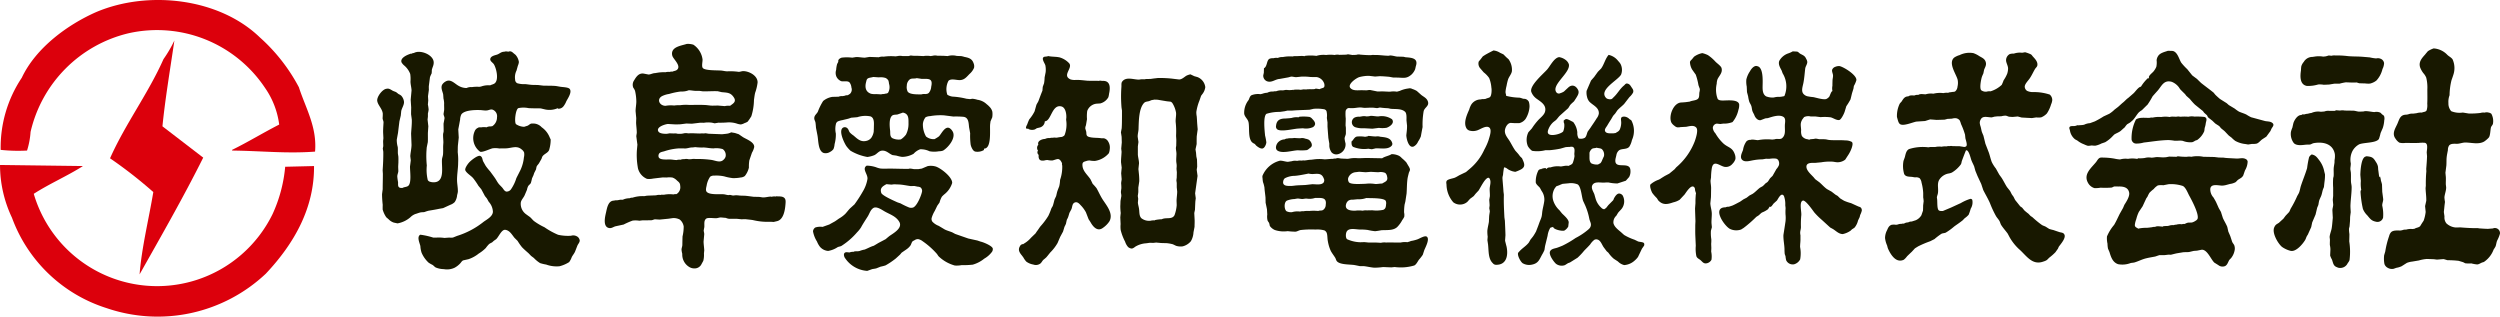 <svg xmlns="http://www.w3.org/2000/svg" width="260" height="32.956" viewBox="0 0 260 32.956">
  <g id="logo_bk" transform="translate(-40 -20)">
    <g id="グループ_355" data-name="グループ 355" transform="translate(40 20)">
      <path id="パス_161" data-name="パス 161" d="M121.906,252.847c.694,2.157,1.9,4.132,1.681,6.691-3,.221-5.522-.073-8.63-.11v-.071c1.646-.806,3.254-1.792,4.9-2.632a8.579,8.579,0,0,0-1.463-3.8,13.5,13.5,0,0,0-14.188-5.7A13.72,13.72,0,0,0,94,257.492a8.23,8.23,0,0,1-.366,1.936,17.072,17.072,0,0,1-2.742-.071,13.029,13.029,0,0,1,2.194-7.5c1.462-3.108,4.754-5.52,7.752-6.837,5.449-2.3,12.8-1.426,17,2.633A18.536,18.536,0,0,1,121.906,252.847Z" transform="translate(-90.821 -243.77)" fill="#dc000c"/>
      <path id="パス_162" data-name="パス 162" d="M125.237,263.384l4.241,3.256c-2.047,4.1-4.351,8.118-6.618,12.141.219-2.779.95-5.706,1.427-8.558a46.384,46.384,0,0,0-4.5-3.511c1.572-3.547,3.986-6.764,5.558-10.312a12.924,12.924,0,0,0,1.134-1.939C126.042,257.459,125.53,260.458,125.237,263.384Z" transform="translate(-108.343 -250.248)" fill="#dc000c"/>
      <path id="パス_163" data-name="パス 163" d="M99.371,287.426c-1.608,1.025-3.473,1.828-5.119,2.888a13.37,13.37,0,0,0,24.83,2.122A14.947,14.947,0,0,0,120.4,287.5l3-.073c.037,4.314-2.014,8.008-5.01,11.189a16.4,16.4,0,0,1-16.567,3.584,15.422,15.422,0,0,1-9.836-9.4,12.811,12.811,0,0,1-1.244-5.486Z" transform="translate(-90.741 -270.157)" fill="#dc000c"/>
    </g>
    <g id="グループ_356" data-name="グループ 356" transform="translate(79.22 24.575)">
      <path id="パス_164" data-name="パス 164" d="M725.116,256.549a2.146,2.146,0,0,1,1.414.665c.185.182.416.268.554.481a2.208,2.208,0,0,1,.064,1.635c-.056.175-.117.353-.181.529a6.785,6.785,0,0,0-.2,1.56,1.9,1.9,0,0,0-.118.826,1.189,1.189,0,0,0,.289.831,2.286,2.286,0,0,0,1.207.143l.613.1a8.05,8.05,0,0,0,1.226-.059,1.015,1.015,0,0,1,.428-.032.685.685,0,0,1,.4-.009.637.637,0,0,1,.3.128,1.579,1.579,0,0,1,.166,1.04c-.036.153-.182.249-.214.405-.056.249-.063.87-.227,1.038a2.635,2.635,0,0,1-.475.406c-.577.326-1.3.106-1.946.1-.266-.005-.579.121-.83.131-.305.009-.664-.054-.866.179a.829.829,0,0,0-.125.47c-.045.255-.111.531-.134.8s-.006.547-.029.82c-.031.248-.063.494-.095.744.013.143.028.287.041.43.019.266-.009.529,0,.794.013.1.026.206.034.307,0,.34-.148.681-.18,1.014a3.424,3.424,0,0,0,.058.49c-.015.112-.029.224-.044.334-.023.234-.046.465-.073.7.014.173.054.339.064.5a.974.974,0,0,0,.2.694,1.61,1.61,0,0,0,.973.431c.153,0,.3-.006.458-.013.544.045,1.125.082,1.684.082a.767.767,0,0,1,.279.021c.311.022.617.043.917.051.173-.014.347-.029.522-.041a.527.527,0,0,1,.737.545,3.717,3.717,0,0,1-.292.718c-.079.186-.091.4-.164.6a2.8,2.8,0,0,1-.2.326,2.673,2.673,0,0,1-.94,1.243.489.489,0,0,1-.213.095c-.2.058-.345.2-.554.215a3.377,3.377,0,0,1-.613-.109,3.29,3.29,0,0,1-.632-.011c-.075-.039-.15-.077-.227-.118l-.463-.138a9.953,9.953,0,0,0-1.156-.064l-.4-.116c-.234.016-.465.036-.7.054-.114-.016-.226-.028-.336-.042l-.706-.026a3.9,3.9,0,0,0-.832.155l-.7.118a2.1,2.1,0,0,0-.555.137c-.181.117-.364.232-.546.347a2.17,2.17,0,0,1-.549.165c-.095.034-.188.069-.28.1a.851.851,0,0,1-.61-.1.706.706,0,0,1-.346-.4,3.049,3.049,0,0,1-.03-.909c.039-.133.08-.268.117-.4a9.121,9.121,0,0,1,.4-1.592.962.962,0,0,1,.208-.409c.233-.214.631-.17.966-.17l.184-.031a.864.864,0,0,1,.4-.061,1.734,1.734,0,0,1,.675-.062l.215-.03c.179-.124.427-.109.583-.275.055-.089.109-.178.166-.269s.126-.192.19-.288a3.945,3.945,0,0,0,.214-.915c-.018-.2-.041-.406-.06-.611.043-.184.082-.368.123-.554.013-.449-.06-.874-.072-1.318.008-.081.019-.162.026-.245a14.559,14.559,0,0,1,.054-1.5c0-.081-.009-.165-.013-.246.036-.431.072-.89.085-1.321-.011-.12-.018-.243-.032-.366,0-.237.125-.731-.036-.93a.256.256,0,0,0-.162-.1,2.843,2.843,0,0,0-.641.015c-.5.007-.922,0-1.407,0a1.543,1.543,0,0,1-.6-.033,1.251,1.251,0,0,1-.388-.394c-.41-.533-.055-1.049.166-1.53.214-.46.272-.984.943-.984l.184-.03a1.15,1.15,0,0,1,.514-.076l.373-.048a1.531,1.531,0,0,1,.553-.062c.156-.085.388-.05.49-.232a1.735,1.735,0,0,0,.066-.686c.025-.492.009-.994.009-1.5a4.252,4.252,0,0,0-.117-1.221,1.656,1.656,0,0,0-.309-.477,2.546,2.546,0,0,1-.3-.519c-.232-.595.132-1,.489-1.4.094-.117.191-.232.29-.349A2.4,2.4,0,0,1,725.116,256.549Z" transform="translate(-511.232 -256.089)" fill="#181800"/>
      <path id="パス_165" data-name="パス 165" d="M477.377,257.089a1.549,1.549,0,0,1,.677.238l.357.168c.087.087.175.174.26.26s.183.164.273.246a1.876,1.876,0,0,1,.351,1.231c-.043.317-.3.572-.4.868a4.97,4.97,0,0,0-.156.66,3.577,3.577,0,0,0-.109.622c-.008.152.065.285.065.427a6.193,6.193,0,0,0,1.406.19,2.557,2.557,0,0,1,.352.11l.2.014a.571.571,0,0,1,.405.313,1.692,1.692,0,0,1,.068.5,2.706,2.706,0,0,1-.42,1.285,1.148,1.148,0,0,1-.636.424,6.756,6.756,0,0,1-.887-.023c-.341.013-.557.426-.609.712-.089.487.3.861.512,1.226.188.319.358.662.574.963.08.089.164.18.243.269s.165.208.241.311c.068.065.136.129.2.193.047.1.091.2.136.305.164.4.143.658-.278.879a3.562,3.562,0,0,1-.561.233c-.084-.015-.168-.032-.249-.049a2.219,2.219,0,0,1-.424-.171c-.168-.095-.278-.24-.492-.24a7.088,7.088,0,0,0-.108.794,1.2,1.2,0,0,0-.059.309c.03.473.082.954.11,1.44.016.1.028.2.039.305-.026.766.016,1.554.054,2.329.015.123.032.245.051.368.022.509.047,1.008.06,1.5-.015.2-.028.387-.041.579.052.206.1.413.157.618.187.911,0,1.919-1.121,1.884a.415.415,0,0,1-.31-.165c-.489-.457-.42-1.271-.494-1.935-.022-.156-.046-.308-.068-.462.009-.123.02-.243.029-.365a3.872,3.872,0,0,1-.036-.613c.03-.326.113-.615.161-.923.007-.173.015-.345.023-.519s.046-.366.072-.552c0-.133-.05-.243-.054-.368.014-.1.027-.2.034-.3-.011-.184-.024-.37-.038-.554.022-.124.043-.246.064-.368.011-.246-.021-.5-.021-.736,0-.37.2-.773-.02-1.124a.145.145,0,0,0-.177-.056c-.35.145-.745,1-.957,1.319-.084.09-.168.178-.251.267s-.166.2-.249.305c-.128.1-.257.194-.385.288-.088.1-.183.2-.272.305a1.157,1.157,0,0,1-1.471.056,2.868,2.868,0,0,1-.706-1.817c-.009-.147-.059-.295.029-.42.116-.175.637-.236.838-.322s.348-.194.532-.286l.627-.3c.128-.108.251-.213.379-.322a5.608,5.608,0,0,0,1.533-2.023,5.865,5.865,0,0,0,.44-.989c.077-.291.391-1.084.051-1.309s-.926.212-1.241.31a1.356,1.356,0,0,1-.731.037.547.547,0,0,1-.363-.227c-.382-.6.054-1.48.273-1.993a2.031,2.031,0,0,1,.232-.537,1.186,1.186,0,0,1,.967-.5.75.75,0,0,1,.3-.03l.218-.031c.125-.078.29-.082.417-.168.191-.125.216-.765.165-1a3.321,3.321,0,0,0-.233-1,2.678,2.678,0,0,0-.567-.589c-.118-.136-.234-.273-.354-.412a.746.746,0,0,1-.161-.709c.065-.08.129-.159.2-.24.076-.1.151-.2.227-.3.089-.057.178-.112.265-.168C476.813,257.373,477.092,257.232,477.377,257.089Z" transform="translate(-361.275 -256.416)" fill="#181800"/>
      <path id="パス_166" data-name="パス 166" d="M647.156,257.17c.162.007.324.011.485.016.519.114.658.858.9,1.231a6.015,6.015,0,0,0,.617.666c.17.214.346.431.518.646.161.124.327.246.493.368.14.139.285.281.429.42.42.336.876.663,1.3,1.006.06.071.118.146.178.218.136.139.328.308.479.437.234.147.465.294.7.439.077.066.15.133.225.2.208.122.413.248.62.371a3.853,3.853,0,0,0,.443.313c.249.11.511.18.758.3a4.4,4.4,0,0,0,.5.283c.479.131.958.261,1.442.392.269.06.554.021.766.2a.264.264,0,0,1,.113.189c0,.136-.123.276-.188.381l-.129.281c-.143.192-.283.387-.425.579-.146.093-.288.185-.431.279-.192.138-.345.36-.564.439a1.868,1.868,0,0,1-.495.034c-.136.021-.268.042-.4.061l-.279-.049a2.793,2.793,0,0,1-1.062-.329,2.89,2.89,0,0,1-.372-.328l-.3-.227c-.123-.129-.249-.26-.372-.392s-.3-.246-.447-.382c-.048-.061-.1-.123-.148-.184-.148-.122-.316-.2-.459-.313-.09-.088-.186-.178-.277-.268-.14-.108-.276-.217-.415-.325-.08-.072-.094-.167-.153-.251l-.288-.255c-.043-.059-.085-.117-.13-.177-.279-.222-.554-.445-.831-.669a6.49,6.49,0,0,1-.523-.583l-.37-.33c-.042-.059-.087-.117-.132-.176-.165-.166-.342-.333-.506-.506-.048-.074-.1-.147-.148-.223a1.728,1.728,0,0,0-.726-.551c-.824-.231-1.049.421-1.451.893-.182.2-.363.407-.545.612a8.928,8.928,0,0,1-.524.862c-.2.191-.389.382-.584.574a2.355,2.355,0,0,0-.322.232c-.232.248-.389.567-.627.813-.091.081-.182.161-.277.24l-.31.185a1.883,1.883,0,0,0-.244.31c-.148.129-.293.258-.437.387-.208.164-.456.235-.669.378l-.3.307a3.451,3.451,0,0,1-.641.487c-.123.044-.251.087-.378.129a2.353,2.353,0,0,1-.627.228c-.149.019-.294-.026-.451-.014a1.76,1.76,0,0,1-.34.031,2.28,2.28,0,0,1-.4-.156,2.433,2.433,0,0,1-.689-.387c-.078-.045-.16-.088-.242-.132a1.468,1.468,0,0,1-.536-.925c-.021-.075-.045-.15-.065-.225-.007-.27.292-.223.493-.229a.858.858,0,0,0,.33-.086c.023-.013.04-.03.04.011l.458-.03.215-.032a1.55,1.55,0,0,1,.611-.165l.511-.186a9.736,9.736,0,0,0,.909-.517l.594-.275a3.229,3.229,0,0,0,.543-.432c.125-.094.245-.186.366-.28.179-.153.341-.318.519-.459s.338-.34.536-.474c.194-.165.383-.331.575-.5.171-.162.509-.666.748-.666a4.207,4.207,0,0,1,.7-.87c.032-.018.1-.041.1.013h.03c0-.056,0-.115,0-.172.049-.188.336-.4.47-.549a2.045,2.045,0,0,0,.3-.486,2.071,2.071,0,0,0,.032-.692.951.951,0,0,1,.15-.426c.009-.014.018-.027.027-.042C646.364,257.379,646.828,257.288,647.156,257.17Z" transform="translate(-460.905 -256.465)" fill="#181800"/>
      <path id="パス_167" data-name="パス 167" d="M203.663,257.322l.276.03c.225-.1.389.036.531.169l.188.15a1.421,1.421,0,0,1,.36.756,1.2,1.2,0,0,1-.106.387c-.046.167-.094.333-.138.5a1.572,1.572,0,0,0-.148.938.428.428,0,0,0,.217.382,2.476,2.476,0,0,0,.844.095c.242.023.5.069.734.08l.581.011c.185.022.37.046.554.066.385.013.766,0,1.162.026.235.013.454.071.676.1.24.035.774.041.914.225.257.34-.221,1.006-.362,1.288a2.1,2.1,0,0,1-.3.523.653.653,0,0,1-.513.24c-.039-.007-.072-.014-.072-.058a2.152,2.152,0,0,1-1.408.11l-.37-.088c-.422-.008-.841,0-1.255-.026a2.6,2.6,0,0,0-1.064,0c-.283.115-.44,1.4-.253,1.662a1.564,1.564,0,0,0,.856.278c.12-.038.241-.074.358-.113.143-.062.267-.225.439-.225h.214a1.183,1.183,0,0,1,.808.385,2.318,2.318,0,0,1,.831,1.044c.036.078.072.157.109.233a3.723,3.723,0,0,1-.164,1.089c-.127.325-.545.4-.719.711-.024.071-.048.141-.074.211-.085.149-.169.3-.256.45-.076.126-.221.247-.263.388-.018.086-.032.171-.05.256l-.19.378c-.025.078-.051.157-.078.235-.05.108-.1.216-.148.323a4.827,4.827,0,0,1-.121.478c-.067.132-.2.2-.277.325a1.416,1.416,0,0,0-.126.382c-.082.192-.165.385-.246.578-.113.256-.365.485-.4.774a1.33,1.33,0,0,0,.526,1.174q.214.157.43.31c.151.128.262.283.411.412a6.45,6.45,0,0,0,1.1.651,7.632,7.632,0,0,0,1.417.783,4.732,4.732,0,0,0,1.344.1.752.752,0,0,1,.572.044.565.565,0,0,1,.332.447c0,.206-.165.355-.24.528-.086.216-.168.437-.255.652-.089.191-.232.357-.331.543a1.966,1.966,0,0,1-.275.527,3.416,3.416,0,0,1-1,.431,3.142,3.142,0,0,1-1.388-.176,4.363,4.363,0,0,1-.631-.15,3.249,3.249,0,0,1-.653-.536l-.283-.212-.268-.279c-.227-.2-.467-.406-.685-.632a6.045,6.045,0,0,1-.454-.651c-.108-.106-.213-.213-.322-.32-.265-.322-.493-.774-.957-.832l-.026,0h-.026c-.353.011-.638.735-.9.976-.08.055-.155.11-.236.162-.063.058-.126.117-.19.173a1.964,1.964,0,0,0-.3.164,3.269,3.269,0,0,0-.35.416,3.874,3.874,0,0,1-.74.581,3.4,3.4,0,0,1-1.058.581l-.543.121c-.136.052-.212.195-.3.295a2.267,2.267,0,0,1-.6.472,1.833,1.833,0,0,1-1.126.146,2.221,2.221,0,0,1-.845-.174c-.127-.073-.209-.193-.332-.268a3.324,3.324,0,0,1-.4-.228,3.024,3.024,0,0,1-.732-1.035,2.753,2.753,0,0,1-.128-.689c-.061-.309-.4-.96-.01-1.186a7.63,7.63,0,0,1,1.345.3c.2,0,.407,0,.611-.006a4.2,4.2,0,0,1,.556.042l.486-.036a2.417,2.417,0,0,0,.392,0l.44-.176a8.4,8.4,0,0,0,2.75-1.459c.337-.25.943-.546.975-1.042a1.639,1.639,0,0,0-.437-1.05c-.064-.115-.124-.229-.191-.342-.066-.083-.132-.165-.2-.247-.126-.236-.251-.471-.378-.706-.1-.12-.2-.242-.3-.362a7.437,7.437,0,0,0-.552-.8c-.225-.257-.643-.49-.8-.784-.06-.113.016-.289.064-.383a2.33,2.33,0,0,1,.312-.451c.175-.2.919-.814,1.178-.684.22.109.2.367.29.56.087.156.175.313.263.468a6.058,6.058,0,0,0,.463.576c.166.229.336.452.5.689.128.184.22.379.36.563.113.151.265.282.395.429s.218.369.427.416a.554.554,0,0,0,.5-.257,4.293,4.293,0,0,0,.547-1.147c.145-.282.286-.562.428-.845a4.049,4.049,0,0,0,.355-1.309,1.222,1.222,0,0,0,.017-.518.783.783,0,0,0-.26-.312c-.526-.449-1.067-.105-1.689-.105-.214,0-.427.006-.642.008a2.305,2.305,0,0,0-.673-.016c-.307.064-1.073.46-1.316.351a1.757,1.757,0,0,1-.544-2.155.625.625,0,0,1,.358-.338c.039-.011.028,0,.028-.039h.308a1.5,1.5,0,0,1,.521,0,.8.8,0,0,1,.429-.091l.182-.031a1.1,1.1,0,0,0,.483-.92.726.726,0,0,0-.428-.783c-.242-.095-.419.061-.668.074s-.45-.038-.675-.044c-.568-.019-1.641.014-1.941.459a1.342,1.342,0,0,0-.126.534c-.061.339-.124.678-.19,1.017.015.285.033.573.049.857-.028.245-.052.492-.08.736s-.016.529-.026.766c.014.133.026.266.037.4a5.726,5.726,0,0,1,.006.7c0,.589-.115,1.177-.115,1.779,0,.433.1.82.085,1.255a2.238,2.238,0,0,1-.076.338,1.47,1.47,0,0,1-.255.733,1.248,1.248,0,0,1-.458.281l-.745.342c-.128.024-.255.046-.384.067-.377.08-.745.141-1.138.206a3.77,3.77,0,0,0-.4.13c-.13.035-.291.014-.427.044-.186.04-.359.118-.545.169a1.459,1.459,0,0,0-.509.334,2.784,2.784,0,0,1-1.336.638l-.392-.083a1.344,1.344,0,0,1-.534-.341c-.082-.072-.164-.141-.246-.213a2.7,2.7,0,0,1-.376-.812c0-.162,0-.322.006-.486a10.873,10.873,0,0,1-.07-1.1c.022-.173.045-.347.068-.52,0-.535.019-1.064.019-1.6-.008-.121-.015-.243-.023-.365.043-.635.076-1.279.067-1.93-.018-.112-.035-.225-.052-.337.016-.083.032-.165.048-.248,0-.142-.009-.284-.014-.427s.018-.266.028-.4c-.009-.192-.018-.385-.028-.581-.006-.356.023-.714.041-1.043.008-.169-.09-.288-.095-.457a4.744,4.744,0,0,0,.017-.49c-.066-.511-.5-.846-.574-1.294-.074-.431.566-1.278,1.01-1.278.223-.056.441.126.61.215.122.061.247.086.366.156.078.062.153.125.232.186a1.132,1.132,0,0,1,.272.163,1.1,1.1,0,0,1,.29.627c.034.318-.225.668-.287.982-.015.151-.029.3-.046.458-.047.2-.095.409-.143.613q-.074.6-.145,1.191-.066.355-.128.709a2.741,2.741,0,0,0,.1.764c.027.237,0,.465.018.7.014.083.026.165.041.249.022.222.009.446.009.671-.008.133-.014.266-.021.4,0,.163.012.327.015.488-.015.193-.107.345-.109.554a4.874,4.874,0,0,0,.079.582c.013.155-.028.378.063.5s.252.113.4.113c.177-.119.464-.085.618-.24.335-.335.155-1.49.163-2q.042-.321.08-.642c-.019-.143-.034-.285-.051-.428.024-.38.124-.773.13-1.168-.014-.386-.03-.775-.045-1.162.022-.478.091-.982.072-1.47-.023-.185-.049-.368-.074-.552,0-.235.006-.47.011-.706-.018-.266-.034-.53-.051-.8.028-.325.06-.651.089-.977-.015-.314-.106-.617-.112-.92a3.612,3.612,0,0,0-.027-.791,2.154,2.154,0,0,0-.63-.885,1.2,1.2,0,0,1-.273-.324c-.165-.449.554-.764.868-.868.036-.013.121-.064.121-.011a.724.724,0,0,1,.3-.093c.636-.362,1.968.149,2.052.916.036.347-.141.574-.193.865a2.154,2.154,0,0,1-.02.348,2.706,2.706,0,0,0-.171.387q-.06.474-.121.947c0,.121,0,.245.007.366-.03.223-.06.446-.091.668.009.144.016.29.027.435-.013.143-.026.284-.039.427a4.027,4.027,0,0,1,.077.522,2.483,2.483,0,0,1-.074.4v.336c-.011.1-.022.2-.035.307.026.233.053.469.079.7-.016.223-.03.449-.045.674-.006.322.011.653-.009.973-.037.188-.077.375-.114.561-.012.153-.022.307-.033.459a9.9,9.9,0,0,0,.042,1.408,4.554,4.554,0,0,0,.1,1.515.384.384,0,0,0,.253.182,1.2,1.2,0,0,0,.607.024c.883-.211.571-1.583.617-2.332.014-.2.1-.363.111-.554.024-.294.007-.564.012-.857.007-.123.015-.244.023-.367,0-.273-.04-.556-.031-.829,0-.13.058-.228.059-.366,0-.254-.008-.509-.011-.764.034-.183.071-.367.1-.551.009-.17-.095-.3-.1-.463.021-.131.041-.263.062-.4.012-.232-.011-.476,0-.7a2.1,2.1,0,0,0-.068-.492c-.009-.14-.02-.282-.03-.422-.057-.32-.3-.732-.086-1.061a1.014,1.014,0,0,1,.34-.3c.523-.3.922.218,1.335.445a1.647,1.647,0,0,0,.846.235,1.063,1.063,0,0,1,.553-.093,3.467,3.467,0,0,1,.764-.029l.184-.031a2.179,2.179,0,0,1,.95-.123c.16-.091.357-.1.5-.236.417-.4.132-1.558-.115-1.956-.1-.164-.39-.312-.377-.527.019-.322.463-.4.7-.476.263-.085.426-.3.74-.3Z" transform="translate(-190.274 -256.555)" fill="#181800"/>
      <path id="パス_168" data-name="パス 168" d="M552.153,257.327c.152.006.3.015.453.023.142.036.206.154.329.224.308.17.476.2.625.545a.722.722,0,0,1,.107.309c0,.252-.189.45-.219.707-.056.5-.091.984-.183,1.463-.063.35-.258.83-.009,1.139a.81.81,0,0,0,.4.255,4.908,4.908,0,0,0,.636.093c.29.053,1.126.322,1.383.181a.883.883,0,0,0,.272-.22c.077-.1.2-.584.338-.584a1.317,1.317,0,0,1-.005-.551c0-.184.005-.366.01-.55s.059-.328.054-.521-.144-.431-.091-.6a.512.512,0,0,1,.313-.3.992.992,0,0,1,.447-.083c.422.076,1.824.935,1.759,1.469a2.631,2.631,0,0,1-.261.6c-.014.087-.027.175-.039.262-.051.166-.1.332-.156.5-.051.211-.1.422-.153.63a6.813,6.813,0,0,1-.438.716c-.057.192-.114.382-.173.573s-.362.831-.567.86c-.3.037-.627-.222-.89-.28a4.937,4.937,0,0,0-1.037-.021c-.184-.022-.369-.045-.554-.069-.163,0-.325,0-.489,0a1.02,1.02,0,0,0-.678.065c-.064.081-.124.162-.186.243-.242.418-.154.612-.123,1.108a1.278,1.278,0,0,0,.074.609.838.838,0,0,0,.608.348c.059.017.123.036.185.056v-.033c.039-.01.082-.019.12-.03l.368-.031c.153-.071.366.01.522.026.213.019.424-.006.641.015.145.013.28.061.43.073.559.045,1.121-.007,1.654.043a1.34,1.34,0,0,1,.666.156c.15.13.046.441,0,.6a3.4,3.4,0,0,1-.417.83c-.087.136-.176.271-.264.409a1.277,1.277,0,0,1-.991.261l-.275-.043a5.232,5.232,0,0,0-1.231.062l-.609.058c-.35.005-1-.063-.927.475.05.377.493.75.754,1.035a1.875,1.875,0,0,0,.184.213c.138.1.273.2.409.3.275.236.5.506.788.707l.477.266c.136.105.275.211.411.318.073.04.145.083.22.125.084.085.173.17.261.256.132.082.264.163.4.243a4.848,4.848,0,0,0,.731.252l.75.342c.118.046.24.059.313.182a.418.418,0,0,1,.055.265,2.161,2.161,0,0,1-.168.445c-.018.073-.035.148-.054.221q-.086.177-.169.354a1.838,1.838,0,0,1-.354.728,1.558,1.558,0,0,1-.263.175l-.169.16a2.267,2.267,0,0,1-.794.344c-.422,0-.708-.33-1.031-.526l-.282-.154c-.29-.263-.576-.527-.865-.789a7.552,7.552,0,0,1-.785-.776c-.168-.218-.923-1.327-1.2-1.234-.407.139-.109,1.186-.16,1.545a9.656,9.656,0,0,0-.035,1.2c0,.2-.064.365-.078.551a1.341,1.341,0,0,0,.029.309c0,.121,0,.244,0,.365.011.279-.043.571-.038.857a3.5,3.5,0,0,1,.008,1.279,1.018,1.018,0,0,1-.631.516.747.747,0,0,1-.827-.424,2.77,2.77,0,0,1-.067-.417c-.028-.076-.053-.149-.081-.223a4.582,4.582,0,0,1-.024-.515c-.016-.513-.128-.955-.112-1.47.075-.469.148-.941.217-1.411a3.413,3.413,0,0,0,0-.736,5.965,5.965,0,0,1,.008-.643c-.008-.1-.021-.2-.033-.3a2.442,2.442,0,0,0-.139-.963c-.285-.45-.619.338-.735.478-.116.107-.236.212-.352.319-.064.088-.131.18-.2.267-.036.021-.071.045-.108.067-.045,0-.081.007-.081-.046-.06.1-.117.192-.177.286a2.574,2.574,0,0,1-.638.35,2.248,2.248,0,0,0-.3.267c-.092.062-.187.121-.281.181a12.706,12.706,0,0,1-1.326,1.156c-.087.052-.169.106-.256.16a1.511,1.511,0,0,1-1.162-.064c-.6-.315-1.9-2.244-.453-2.244a.676.676,0,0,1,.336-.062l.357-.114c.268-.113.534-.267.8-.4.118-.079.237-.162.355-.245.115-.062.231-.119.349-.182.1-.076.191-.151.288-.226l.325-.17c.28-.184.493-.433.759-.638l.282-.157a1.788,1.788,0,0,0,.274-.272c.072-.051.145-.1.217-.152.147-.133.2-.32.341-.456.067-.064.132-.128.2-.192.135-.235.271-.47.4-.706a1.378,1.378,0,0,0,.267-.417.68.68,0,0,0-.067-.511.389.389,0,0,0-.247-.167,2.547,2.547,0,0,0-.675.023l-.364-.007-.369.063a5.088,5.088,0,0,0-.85.076c-.39.052-.935.265-1.239-.013s-.022-.758.077-1.045a2.041,2.041,0,0,1,.345-.877.544.544,0,0,1,.445-.166c.178-.083.561.029.764.029a5.049,5.049,0,0,1,1.472-.061l.276-.03c.24-.1.561.053.763-.12.4-.342.268-.862.286-1.351.009-.272.122-.686-.15-.858-.443-.277-1.184-.007-1.617.126l-.264.028-.494.189c-.3.047-.559-.272-.641-.506-.055-.151-.15-.279-.2-.422-.064-.166-.064-.37-.12-.54s-.15-.29-.213-.446a3.6,3.6,0,0,1-.123-.567c-.039-.146-.078-.294-.118-.438-.008-.193-.018-.385-.027-.578a2.619,2.619,0,0,1-.041-.734,2.536,2.536,0,0,1,.382-.862c.109-.213.368-.548.647-.548a.731.731,0,0,1,.279.091c.427.306.4,1.353.386,1.9-.007.431-.027.935.361,1.171a1.8,1.8,0,0,0,.813.116,1.859,1.859,0,0,1,.611-.062l.245-.03c.055-.027.247-.021.247-.093a2.587,2.587,0,0,0-.2-2.335c-.031-.087-.06-.174-.091-.262-.141-.285-.387-.649-.258-1.015a1.681,1.681,0,0,1,.974-.8A2.511,2.511,0,0,0,552.153,257.327Z" transform="translate(-404.929 -256.56)" fill="#181800"/>
      <path id="パス_169" data-name="パス 169" d="M602.848,257.559a4.218,4.218,0,0,1,.583.211c.109.06.144.147.224.235.22.243.532.552.461.93-.024.142-.161.241-.236.362-.209.346-.351.7-.592,1.033-.154.215-.479.536-.482.812a.545.545,0,0,0,.242.432,1.378,1.378,0,0,0,.627.128,5.246,5.246,0,0,1,1.73.259.738.738,0,0,1,.263.584,1.371,1.371,0,0,1-.121.435,3.437,3.437,0,0,1-.436.944,1.673,1.673,0,0,1-.59.406,1.721,1.721,0,0,1-.509.007l-.46.069c-.357-.018-.714-.036-1.071-.058l-.4-.108c-.181.018-.364.034-.546.05l-.368-.026c-.1-.036-.2-.071-.308-.108a1.659,1.659,0,0,0-.492.063l-.4.008-.3.03c-.1.026-.19.052-.285.076-.413.008-.931-.212-1.153.214a.724.724,0,0,0-.1.36,1.681,1.681,0,0,0,.09.392c.052.186.078.369.132.555.053.125.1.249.157.374.07.283.141.564.209.847.121.312.243.625.362.936.111.326.179.651.3.971a3.71,3.71,0,0,0,.426.671c.118.213.235.424.354.635.078.11.161.219.24.331.2.306.363.661.564.969.108.135.218.273.322.408.061.117.12.235.181.351.064.089.128.175.188.262a3.594,3.594,0,0,0,.166.329c.175.215.346.431.518.647l.2.14.231.284a5.454,5.454,0,0,0,.424.346l.224.234c.068.045.138.091.2.135a9.661,9.661,0,0,0,.974.8c.129.08.273.11.406.185l.352.223a3.468,3.468,0,0,0,.416.113c.217.075.437.149.657.222.145.041.359.047.461.178.016.026.033.051.049.074.181.365-.393,1-.586,1.27-.028.065-.056.131-.087.2-.088.125-.177.249-.265.374a5.482,5.482,0,0,1-.638.56c-.08.082-.161.162-.243.242a1.3,1.3,0,0,1-.345.154c-1.2.454-1.788-.625-2.574-1.3a5.183,5.183,0,0,1-.968-1.234c-.064-.123-.13-.243-.194-.367-.219-.3-.47-.573-.67-.883-.091-.14-.112-.311-.2-.452-.1-.167-.239-.307-.34-.476a10.509,10.509,0,0,1-.63-1.35c-.208-.478-.472-.908-.7-1.366-.068-.21-.14-.418-.209-.63q-.2-.422-.395-.846c-.069-.171-.142-.346-.213-.519-.042-.148-.083-.295-.121-.443-.091-.236-.215-.444-.3-.677s-.228-.911-.464-1.015a.09.09,0,0,0-.124.065c-.136.339-.263.676-.39,1.015-.048.129-.041.291-.132.406a3.2,3.2,0,0,1-.912.824,1.358,1.358,0,0,1-.378.105,1.459,1.459,0,0,0-.908.6c-.334.481-.022,1.111-.218,1.631-.023.076-.041.151-.06.226.011.091.023.183.033.273.024.266-.014.915.151,1.082.1.1.293.082.441.082.281-.119.566-.238.848-.357.338-.153.667-.31,1.009-.462a4.654,4.654,0,0,1,.961-.432.191.191,0,0,1,.242.1,1.244,1.244,0,0,1-.166.912,4.874,4.874,0,0,1-.212.625,2.075,2.075,0,0,1-.406.359c-.071.072-.139.143-.207.215-.285.235-.594.433-.89.649a6.093,6.093,0,0,1-.88.641c-.137.061-.327.056-.446.12a6.5,6.5,0,0,0-.725.55l-.449.226a10.768,10.768,0,0,0-1.251.531c-.113.071-.229.141-.339.212-.106.117-.214.234-.322.35-.164.153-.323.309-.485.463a1.861,1.861,0,0,1-.339.362.8.8,0,0,1-.357.092c-.649.036-1.112-.811-1.316-1.3-.024-.093-.047-.182-.071-.272a2.614,2.614,0,0,1-.213-.772,1.775,1.775,0,0,1,.217-.829c.106-.246.19-.446.464-.548a1.354,1.354,0,0,1,.46,0l.185-.031a.815.815,0,0,1,.367-.062.617.617,0,0,1,.277-.03.744.744,0,0,1,.429-.123.64.64,0,0,1,.366-.091c.141-.046.283-.091.424-.136a1.294,1.294,0,0,0,.593-.522c.052-.158.111-.317.165-.478.008-.182.012-.365.015-.549.017-.143.036-.286.053-.429a3.445,3.445,0,0,0-.047-.4v-.455a5.085,5.085,0,0,0-.171-1.072.892.892,0,0,0-.2-.467.676.676,0,0,0-.436-.09c-.141,0-.244-.037-.372-.049-.305-.03-.649,0-.8-.3a2.909,2.909,0,0,1-.07-1.364c.048-.133.1-.264.143-.4.077-.3.133-.678.438-.829a4.76,4.76,0,0,1,2.007-.181c.064-.012.124-.021.185-.031h.521a1.974,1.974,0,0,1,.674-.031,1.518,1.518,0,0,1,.49-.031.835.835,0,0,1,.337-.031.717.717,0,0,1,.308,0l.733.011.461.074a.323.323,0,0,0,.225-.071c.153-.14-.055-.661-.085-.84-.012-.119-.025-.24-.036-.359a7.557,7.557,0,0,0-.42-1.116,1.866,1.866,0,0,0-.144-.388.626.626,0,0,0-.4-.216,1.2,1.2,0,0,0-.4.049c-.154.009-.3.017-.458.023-.1.027-.2.055-.31.081l-.825.026c-.223-.019-.451-.035-.673-.052-.176.054-.349.111-.526.166l-.91.061c-.389.076-1.234.446-1.621.3-.185-.067-.246-.268-.3-.437-.032-.114-.064-.23-.095-.346a2.925,2.925,0,0,1,.269-1.34c.057-.119.166-.188.238-.3.162-.261.31-.5.673-.5.2-.143.4-.093.641-.093a.747.747,0,0,1,.4-.061c.212-.142.508-.061.766-.061a1.878,1.878,0,0,1,.8-.063,2.862,2.862,0,0,1,1.041-.061,1.481,1.481,0,0,1,.49-.03.688.688,0,0,1,.309-.062c.132-.056.313-.009.434-.091a.733.733,0,0,0,.237-.492,1.694,1.694,0,0,0,.018-.7c-.136-.582-1.022-1.741-.368-2.316a1.889,1.889,0,0,1,.565-.261,2.3,2.3,0,0,1,1.438-.206,2.623,2.623,0,0,1,.621.315c.3.175.589.278.674.663.068.294-.1.518-.185.761-.024.12-.047.243-.073.364-.048.111-.1.223-.143.334-.089.253-.286,1.207-.077,1.424a.783.783,0,0,0,.563.142,1.06,1.06,0,0,1,.4-.03,2.993,2.993,0,0,0,1.166-.673,4.913,4.913,0,0,0,.2-.48,3.39,3.39,0,0,0,.372-.689,1.812,1.812,0,0,0,.088-.576c-.029-.27-.152-.456-.2-.706a.726.726,0,0,1,.373-.75,1.164,1.164,0,0,1,.425-.047,1.867,1.867,0,0,1,.857-.091Z" transform="translate(-431.454 -256.701)" fill="#181800"/>
      <path id="パス_170" data-name="パス 170" d="M531.69,257.791a2.727,2.727,0,0,1,.586.21,4.191,4.191,0,0,1,.786.685c.16.164.56.439.624.645.153.5-.26.818-.419,1.192a1.557,1.557,0,0,0-.078.453,2.8,2.8,0,0,0,.017,1.324c.024.082.055.166.08.247.1.155.336.17.52.173.47.007,1.612-.149,1.719.4a1.452,1.452,0,0,1-.079.575,2.94,2.94,0,0,1-.614,1.269,2.445,2.445,0,0,1-.966.159l-.309.04c-.111-.013-.22-.024-.337-.039a.467.467,0,0,0-.436.444.964.964,0,0,0,.267.563,4.658,4.658,0,0,0,.823,1.049c.5.454.945.391,1.2,1.139a1.092,1.092,0,0,1,.061.492,1.258,1.258,0,0,1-.313.5.88.88,0,0,1-.8.312c-.5-.08-1.162-.778-1.339.115a6.577,6.577,0,0,0-.085.978c-.016.113-.032.223-.051.335,0,.268.067.543.06.829s-.006.586-.016.888c-.02.215-.044.43-.064.643.012.375.151.719.151,1.106,0,.3-.039.626-.032.947.013.143.026.285.041.428-.031.125-.064.247-.1.369a4.1,4.1,0,0,0,.041.892,3.529,3.529,0,0,1-.013.456c0,.134.01.266.014.4s-.01.284-.014.428a2.419,2.419,0,0,1,.028.847.709.709,0,0,1-.468.36c-.365.082-.469-.162-.7-.346-.152-.12-.325-.182-.4-.383a3.751,3.751,0,0,1-.063-1.089c-.017-.4-.036-.8-.053-1.2-.006-.318,0-.626,0-.95.007-.134.012-.266.019-.4q-.024-.661-.043-1.318c.013-.184.028-.367.043-.554,0-.163,0-.325.006-.489.009-.131.017-.263.026-.394.009-.049.017-.1.027-.15l-.082-.25c-.032-.129-.008-.248-.081-.352-.314-.435-.885.547-1.036.736-.168.178-.334.357-.5.535a2.113,2.113,0,0,1-.674.273c-.6.213-1.085.3-1.55-.2-.054-.082-.1-.163-.157-.246a4.11,4.11,0,0,1-.469-.537c-.091-.153-.309-.723-.182-.887a2.667,2.667,0,0,1,.881-.5l.6-.372c.156-.081.314-.165.469-.246l.552-.454c.056-.066.113-.133.168-.2a6.679,6.679,0,0,0,1.94-2.739c.092-.273.381-1.114.153-1.386-.263-.307-.73-.146-1.057-.091l-.581.03a1.186,1.186,0,0,1-.364.022.723.723,0,0,1-.279-.161,1.114,1.114,0,0,1-.3-.308c-.348-.668.2-2.112,1.039-2.112l.4-.03.246-.032c.069-.01.145-.018.214-.03.24-.12.672-.105.86-.3.153-.159.111-.428.138-.645a1.4,1.4,0,0,0,.05-.368c-.05-.135-.1-.269-.145-.4a6.521,6.521,0,0,0-.279-1.089c-.13-.181-.257-.361-.384-.542a1.686,1.686,0,0,1-.22-.752c.008-.136.132-.224.216-.317l.205-.253A2.187,2.187,0,0,1,531.69,257.791Z" transform="translate(-393.871 -256.842)" fill="#181800"/>
      <path id="パス_171" data-name="パス 171" d="M429.879,258.1l.459.074.4-.014a.81.81,0,0,1,.425-.023c.372.032.733.055,1.106.055a1.025,1.025,0,0,1,.365-.017c.509-.018.994.078,1.5.078.213-.09.634.073.858.086l.641.017c.081.016.164.035.245.054.68.048,1.343.113,1.054.948-.021.1-.041.195-.065.29a1.555,1.555,0,0,1-.392.571c-.481.412-.761.333-1.39.305l-.519-.009-.4-.074c-.329-.026-.669-.06-1.009-.06l-.458.035c-.215-.026-.429-.049-.645-.074a3.812,3.812,0,0,0-.974.126c-.309.076-1.274.742-.958,1.129.268.329.79.24,1.2.24l.4.01c.168.015.309-.051.486-.028l.741.151.457-.009c.274,0,.564.029.857.029a2.205,2.205,0,0,1,.706,0c.1-.027.2-.054.3-.082a2.973,2.973,0,0,1,.9-.253.538.538,0,0,1,.4.052,2.182,2.182,0,0,1,.472.212c.153.137.31.275.463.412.264.209.564.322.685.669.168.485-.339.614-.439,1.02a8.182,8.182,0,0,0-.111,1.649c-.018.091-.036.183-.054.276-.043.231-.086.462-.126.694a2.931,2.931,0,0,1-.29.543,1,1,0,0,1-.464.512c-.518.2-.746-.809-.759-1.169.018-.173.041-.346.057-.52a4.753,4.753,0,0,0,.02-.489c-.022-.184-.039-.367-.059-.553,0-.258.041-.718-.156-.892-.385-.338-.965-.251-1.478-.3l-.278-.061a7.882,7.882,0,0,1-.817-.069c-.072-.014-.24.058-.344.058l-.369-.043c-.295-.019-.593.013-.889.016-.189,0-.345-.048-.518-.041-.257.008-.493.066-.736.069-.152,0-.3,0-.457-.008a.422.422,0,0,0-.29.324,4.1,4.1,0,0,0,.016.763c0,.252-.018.492-.018.735.014.081.024.163.032.244,0,.184,0,.368,0,.55,0,.215-.122.348-.134.552a2.968,2.968,0,0,0,.094.493,1.043,1.043,0,0,1-.787,1.139.672.672,0,0,1-.663-.193,1.32,1.32,0,0,1-.234-.644c0-.091,0-.181,0-.271-.036-.2-.068-.391-.1-.586-.032-.408-.06-.776-.088-1.164,0-.15,0-.3,0-.454-.024-.155-.044-.309-.067-.464a1.866,1.866,0,0,0-.041-.717.37.37,0,0,0-.305-.191,4.133,4.133,0,0,0-1.042-.035c-.132.03-.264.063-.4.093-.64.035-1.262.039-1.871.094h-.457c-.093.022-.188.045-.281.065-.162.022-.323.047-.487.068a4.467,4.467,0,0,0-1.4.2c-.36.28-.186,1.789-.141,2.26a5.619,5.619,0,0,1,.131.7c-.009.207-.173.6-.395.644s-.5-.168-.653-.294c-.051-.043-.149-.2-.2-.2a.956.956,0,0,1-.257-.172c-.4-.452-.238-1.423-.34-2.031-.062-.359-.384-.547-.456-.9a2.124,2.124,0,0,1,.456-1.441c.089-.177.117-.387.3-.5a1.862,1.862,0,0,1,.937-.108l.212-.05a1.6,1.6,0,0,1,.495-.1,1.1,1.1,0,0,1,.611-.124.815.815,0,0,1,.307-.03,1.516,1.516,0,0,1,.7-.091l.183-.03a.785.785,0,0,1,.338-.005,2.426,2.426,0,0,0,.523-.022c.033-.007.027-.013.027.027.043,0,.032.01.032-.032a3.221,3.221,0,0,1,.764,0l.28-.046.3.011c.132-.057.95.025.95-.091h.032c.132.019.263.041.4.06.289-.177.575-.04.484-.55a1,1,0,0,0-.8-.708c-.212,0-.424,0-.636-.006a6.2,6.2,0,0,0-.919-.043l-.557.059c-.191.009-.38-.078-.575-.05-.082.024-.166.048-.249.07-.305.055-.613.112-.922.166-.455.024-.839.442-1.339.225a.621.621,0,0,1-.353-.6c.02-.093.043-.186.061-.281,0-.152.009-.3.011-.456.357-.18.262-.813.569-.983a.853.853,0,0,1,.41-.059,1.083,1.083,0,0,1,.463-.031,1.1,1.1,0,0,1,.518-.092,3.844,3.844,0,0,1,1.009-.061,1.126,1.126,0,0,1,.4-.032l.581-.026c.1.009.206.019.307.026v-.03a4.729,4.729,0,0,1,1.2,0,2.5,2.5,0,0,1,1.01-.092,3.527,3.527,0,0,1,.887,0,1.05,1.05,0,0,1,.492-.015c.2-.005.409-.01.613-.017C429.7,258.144,429.788,258.123,429.879,258.1Z" transform="translate(-328.91 -257.03)" fill="#181800"/>
      <path id="パス_172" data-name="パス 172" d="M700.856,258.408l.276.031a1.093,1.093,0,0,1,.4-.031,9,9,0,0,1,1.164.05c.513.067,1.03.043,1.561.078.286.022.57.047.855.071a4.441,4.441,0,0,0,.675.108.717.717,0,0,1,.459.036.568.568,0,0,1,.357.454,1.443,1.443,0,0,1-.166.613,2.643,2.643,0,0,1-.635,1.2,1.735,1.735,0,0,1-.66.314,2.41,2.41,0,0,1-.49-.015l-.636-.019-.254-.08-.517.006-.613-.024a5.081,5.081,0,0,0-.645.137,4.945,4.945,0,0,1-.517,0c-.2.031-.39.064-.583.095l-.551.024a2.551,2.551,0,0,0-.579-.033,3.609,3.609,0,0,1-1.192.151c-.734-.139-.7-1-.606-1.61a3.859,3.859,0,0,1,.034-.422,1.217,1.217,0,0,1,.258-.464,1.04,1.04,0,0,1,.892-.519c.072-.01.143-.018.213-.03a2.632,2.632,0,0,1,.922,0c.089-.011.181-.02.276-.032Z" transform="translate(-497.879 -257.214)" fill="#181800"/>
      <path id="パス_173" data-name="パス 173" d="M362.722,258.57c.39.083.8.053,1.19.136a2.211,2.211,0,0,1,1,.616c.413.5-.793,1.267.149,1.679a1.438,1.438,0,0,0,.545.05l.216,0c.348.012.665.054,1.01.087l1.194.009c.108-.049.248.012.368.006.83-.04.8.744.666,1.339a2.153,2.153,0,0,1-.073.36,1.354,1.354,0,0,1-.843.644l-.334.022a1.158,1.158,0,0,0-1.02.76,3.872,3.872,0,0,0-.024.85c-.036.216-.073.431-.11.646a.771.771,0,0,0-.068.332c.036.114.069.229.1.341.024.165-.008.312.1.434a.56.56,0,0,0,.28.121c.357.093.814.051,1.191.116l.248,0a.681.681,0,0,1,.474.362,1.168,1.168,0,0,1,.151.773,1.373,1.373,0,0,1-.093.419,2.351,2.351,0,0,1-1.421.8,2.543,2.543,0,0,1-.581-.043,1.025,1.025,0,0,0-.362.064c-.208.063-.38.093-.384.36-.012.671.521,1.044.845,1.547.073.153.148.306.222.46a5.112,5.112,0,0,1,.4.451c.2.353.367.734.581,1.085.368.611,1.222,1.517.76,2.356a2.481,2.481,0,0,1-.665.676c-.588.45-1.053-.128-1.312-.6l-.19-.288c-.092-.241-.185-.479-.277-.718a3.245,3.245,0,0,0-.558-.752c-.144-.16-.336-.365-.586-.277-.3.108-.26.455-.366.7-.068.13-.136.258-.207.388-.036.13-.076.257-.116.385s-.1.227-.156.338c-.029.134-.06.266-.087.4a3.175,3.175,0,0,1-.153.318c-.051.169-.1.339-.155.508-.1.184-.2.37-.3.556-.089.21-.178.42-.268.63a4.657,4.657,0,0,1-.755.979c-.132.165-.267.328-.4.491a4.067,4.067,0,0,1-.313.27c-.128.121-.186.288-.332.4a.787.787,0,0,1-.726.094,1.728,1.728,0,0,1-.719-.3,2.042,2.042,0,0,1-.307-.431c-.255-.369-.658-.681-.355-1.181a.372.372,0,0,1,.374-.211v-.031a2.862,2.862,0,0,0,.775-.633c.155-.15.313-.3.467-.45.05-.074.1-.148.148-.223.144-.175.245-.364.384-.532a7.222,7.222,0,0,0,.8-1.069,6.339,6.339,0,0,0,.312-.763c.043-.11.129-.2.165-.314.069-.213.112-.418.174-.637l.163-.345c.033-.141.065-.284.1-.425.06-.2.148-.4.22-.593a3.484,3.484,0,0,0,.088-.664,4.073,4.073,0,0,0,.225-1.472c-.011-.055-.056-.242-.011-.242-.082-.167-.178-.384-.372-.445-.141-.045-.483.113-.645.141a2.161,2.161,0,0,1-.515-.052,1.586,1.586,0,0,0-.34.056c-.384.052-.564-.062-.577-.437,0-.05.024-.183-.029-.183a.338.338,0,0,1-.063-.368h.031v-.03a.516.516,0,0,1-.046-.514c.019-.043.078-.085.078-.13-.131-.381.4-.581.7-.581a.889.889,0,0,1,.492-.092.88.88,0,0,1,.335-.03c.123-.051.26,0,.4-.012a5.1,5.1,0,0,1,.554-.082c.1-.069.187-.076.255-.195a3.09,3.09,0,0,0,.158-1.582q.009-.123.022-.244c.012-.4-.091-1.028-.5-1.141-1.015-.275-1.067,1.539-1.739,1.539a.689.689,0,0,1-.489.638l-.342.082-.186.119a.863.863,0,0,1-.611,0c-.036-.02-.084-.023-.084-.073-.417.081-.2-.273-.108-.466a3.838,3.838,0,0,1,.208-.507,4.021,4.021,0,0,0,.55-.829c.06-.215.119-.429.179-.645.057-.158.168-.288.226-.437.132-.358.263-.716.409-1.067.011-.129.022-.258.032-.39.044-.125.088-.249.136-.374a4.39,4.39,0,0,0,.059-.615q.054-.273.109-.551a2.355,2.355,0,0,0-.031-.7c-.053-.215-.51-.792-.081-.9l.3-.034C362.68,258.581,362.7,258.576,362.722,258.57Z" transform="translate(-292.938 -257.314)" fill="#181800"/>
      <path id="パス_174" data-name="パス 174" d="M383.08,268.678v.061c.032-.017.061-.014.061-.061Z" transform="translate(-307.107 -263.439)" fill="#181800"/>
      <path id="パス_175" data-name="パス 175" d="M394.444,263.675c-.108-.032-.216-.062-.325-.093l-.4-.191a1.777,1.777,0,0,0-.417.141c-.238.145-.448.376-.749.395-.172-.019-.348-.04-.521-.061a11.093,11.093,0,0,0-1.715-.091c-.132.017-.264.031-.4.045-.112.017-.225.032-.34.049l-.486.011c-.063.012-.124.021-.184.031a1.5,1.5,0,0,0-.52.031c-.606,0-1.379-.342-1.775.218-.1.137-.057.37-.072.548a13.853,13.853,0,0,0,.013,2.142c.015.1.032.206.047.309q0,.274,0,.549c-.005.428,0,.86-.029,1.287-.027.142-.054.286-.08.429.024.154.048.309.071.462.006.2.013.39.018.586-.021.213-.037.426-.058.639.013.113.024.225.036.336-.013.355-.064.737-.056,1.1.023.183.046.366.068.551-.02.194-.035.387-.054.581.018.2.032.408.05.612-.008.151-.054.292-.052.46a4.612,4.612,0,0,1,.021.489c-.017.123-.032.247-.046.369,0,.16.054.294.041.46-.028.165-.056.33-.085.495-.006.191-.006.34-.019.515a6.555,6.555,0,0,0,.044.736c-.018.152-.032.305-.045.457.013.235.021.47.032.7a2.857,2.857,0,0,0,.009.612,5.233,5.233,0,0,0,.458,1.207,1.512,1.512,0,0,0,.31.556.626.626,0,0,0,.357.16c.177.014.346-.179.493-.25a2.5,2.5,0,0,1,.939-.288c.188-.009.344-.051.522-.06l.3.013.307-.036.521.048c.194.006.385.011.58.016a3.707,3.707,0,0,1,.644.117c.106.052.21.1.319.154a1.572,1.572,0,0,0,.689.061,1.609,1.609,0,0,0,.859-.534,2.017,2.017,0,0,0,.272-.924c.038-.191.074-.381.111-.574,0-.234.017-.477.009-.7-.013-.245-.024-.491-.037-.734.022-.113.046-.227.072-.338.013-.3.024-.592.041-.887l.041-.308c-.022-.173-.045-.348-.066-.521.084-.6.168-1.2.252-1.806-.028-.214-.058-.429-.086-.643.015-.1.031-.206.047-.309,0-.254-.012-.51-.019-.764-.023-.1-.045-.208-.068-.311-.01-.128-.021-.258-.032-.39-.019-.114-.037-.228-.055-.342.038-.184.082-.369.119-.553,0-.266,0-.53.009-.8.032-.244.064-.491.1-.736-.019-.2-.036-.408-.053-.612-.016-.257-.024-.482-.047-.734a2.277,2.277,0,0,1-.041-.461,5.155,5.155,0,0,1,.318-1.167c.059-.17.119-.341.177-.512.051-.067.1-.137.154-.206a1.444,1.444,0,0,0,.282-.689A1.282,1.282,0,0,0,394.444,263.675Zm-2.152,13.315a3.823,3.823,0,0,1-.228,1.046c-.249.494-.906.2-1.323.426a3.754,3.754,0,0,0-.732.092v.031a1.14,1.14,0,0,0-.429.031,1.3,1.3,0,0,1-.965-.263c-.236-.245-.193-.619-.24-.961-.029-.223-.1-.434-.121-.647.011-.132.021-.263.033-.4-.013-.1-.029-.2-.044-.308.022-.132.039-.264.055-.4,0-.152,0-.306,0-.46.035-.225.071-.448.1-.675a7.327,7.327,0,0,0-.047-.859c-.013-.134-.027-.266-.041-.4q.028-.287.061-.578c0-.322-.1-.626-.119-.924,0-.284,0-.569,0-.855.021-.153.04-.3.061-.458-.027-.183-.054-.368-.08-.552-.005-.274.081-.541.089-.794.028-.848.034-2.139.568-2.708.136-.149.335-.147.524-.195.089-.035.176-.07.262-.106l.328-.056c.113.023.249,0,.368.026.3.051.589.1.889.149l.41.046a.494.494,0,0,1,.181.161,2.736,2.736,0,0,1,.373,1c.022.3-.061.622-.042.948a8.689,8.689,0,0,1,.049,1.286c-.017.22.02.419.019.644,0,.173-.007.348-.009.522-.013.082-.023.162-.036.244,0,.188.059.407.059.612,0,.223-.028.467-.023.706,0,.16.037.313.046.461s-.009.265-.016.4c.011.115.021.228.034.34,0,.193-.009.385-.013.577-.013.093-.024.185-.033.278.009.091.023.184.036.276,0,.152,0,.3,0,.456.016.145.032.288.046.431,0,.308-.062.666-.066.982C392.283,276.706,392.288,276.847,392.292,276.99Z" transform="translate(-309.134 -260.235)" fill="#181800"/>
      <path id="パス_176" data-name="パス 176" d="M700.078,272.873l.4.032a1.215,1.215,0,0,1,.492,0c.3,0,.593.009.886.011.193.009.345.069.529.093.142.018.382-.009.546-.009.24-.107.854.061,1.132.061a.935.935,0,0,1,.522.03c.128.032.164.112.258.2l.2.152a.765.765,0,0,1,.032.475,3.035,3.035,0,0,1-.152.8c-.076.175-.152.351-.229.527a5.1,5.1,0,0,1-.171.606c-.265.442-1.55.36-2.048.562a1.732,1.732,0,0,0-.692.677,1.971,1.971,0,0,0-.186,1.3c.009.216-.055.418-.044.642.017.1.034.205.049.308.027.32,0,.628.013.949.009.188.07.381.07.583,0,.6-.093,1.22-.12,1.806-.016.266.016.535.024.8-.019.143-.036.285-.056.427-.015.176-.008.347-.021.517s-.03.348-.043.52c-.021.085-.04.167-.061.251a3.668,3.668,0,0,0,.044.55c0,.254-.008.509-.015.766a7,7,0,0,1,.028,1.953,1.269,1.269,0,0,1-.189.313.851.851,0,0,1-.856.495.657.657,0,0,1-.249-.069c-.413-.143-.4-.454-.541-.815a1.835,1.835,0,0,1-.181-.41c.011-.214.019-.428.028-.643a2.518,2.518,0,0,0-.06-.459c0-.144,0-.285.008-.428s-.02-.264-.031-.395c.028-.315.168-.619.219-.923.053-.338.077-.728.112-1.074-.014-.254-.027-.509-.041-.764,0-.226.083-.395.083-.612-.015-.163-.03-.328-.044-.49.011-.133.025-.267.039-.4,0-.285,0-.571,0-.857a7.824,7.824,0,0,1,0-.976c.014-.074.032-.147.049-.221.028-.314-.017-.636.019-.948.024-.153.049-.309.072-.461,0-.09.005-.182.007-.27a2.124,2.124,0,0,0,.03-.612c-.182-1.052-1.158-1.328-2.185-1.153-.148.025-.267.119-.405.15l-.388.009c-.413.045-.977.141-1.282-.153a1.569,1.569,0,0,1-.308-1.183,2.79,2.79,0,0,1,.151-.437c.034-.149.066-.3.1-.447.092-.32.424-.861.813-.861.036-.023.091-.009.091-.062h.245a1.276,1.276,0,0,1,.368-.073,1.95,1.95,0,0,1,.366-.08,1.722,1.722,0,0,1,.979-.123l.37-.031a1.092,1.092,0,0,1,.521-.061h.552C699.973,272.914,700.027,272.894,700.078,272.873Z" transform="translate(-496.334 -265.981)" fill="#181800"/>
      <path id="パス_177" data-name="パス 177" d="M324.193,264.249a1.082,1.082,0,0,0-.3-.52,2.165,2.165,0,0,0-.29-.265,1.737,1.737,0,0,0-.961-.46,2.488,2.488,0,0,0-.524-.106c-.082.012-.164.026-.246.039-.123-.013-.245-.027-.367-.039a7.908,7.908,0,0,0-1.288-.213,1.317,1.317,0,0,1-.706-.206,1.832,1.832,0,0,1,.122-1.45c.291-.272.857-.043,1.227-.072.459-.039.672-.347.967-.643a1.71,1.71,0,0,0,.462-.633.788.788,0,0,0-.052-.487c-.16-.463-.5-.56-.946-.647a2.348,2.348,0,0,0-.34-.085l-.455-.017a1.835,1.835,0,0,0-.952.015c-.143-.011-.287-.019-.429-.029l-.644-.01a1.083,1.083,0,0,0-.489.008l-.215.031a2.128,2.128,0,0,0-.735,0l-.645-.03a3.248,3.248,0,0,1-.673-.032l-.245.062-.613,0a1.3,1.3,0,0,0-.518,0l-.218.03a5.378,5.378,0,0,0-1.224.032,1.16,1.16,0,0,0-.521.061l-.957-.035-.482.077c-.313,0-.621-.074-.921-.063-.132.021-.265.044-.4.063a4.435,4.435,0,0,0-1.1,0c-.168.063-.39.182-.342.416,0,.028-.113.213-.131.272a3.228,3.228,0,0,0-.094.585,1,1,0,0,0,.026.694.941.941,0,0,0,.509.481c.267.058.668-.071.86.132a1,1,0,0,1,.193.526.614.614,0,0,1-.153.659c-.075.048-.155.1-.229.143a.7.7,0,0,0-.339.061l-.215.031a.889.889,0,0,0-.4.061c-.213.007-.426.012-.641.016a1.959,1.959,0,0,0-.963.43,5.874,5.874,0,0,0-.55,1.112c-.117.235-.355.361-.372.648-.015.191.1.322.126.491s.038.365.054.547c.054.269.105.536.156.8.1.54.06,1.6.639,1.807a.858.858,0,0,0,.673-.113,1.025,1.025,0,0,0,.349-.293,1.729,1.729,0,0,0,.115-.513,3.746,3.746,0,0,0,.13-1.107,2.15,2.15,0,0,1,.03-1.061.436.436,0,0,1,.2-.206,2.639,2.639,0,0,1,.5-.132c.2-.056.405-.093.614-.153l.254-.089.638-.054a2.639,2.639,0,0,1,1.369-.083c.419.155.359.723.351,1.107,0,.161-.011.323-.017.486a1.564,1.564,0,0,1-.251.632.887.887,0,0,1-.528.325c-.609.137-.936-.24-1.336-.571a2.1,2.1,0,0,1-.367-.307c-.11-.138-.121-.319-.263-.443a.383.383,0,0,0-.367-.092c-.649.219.049,1.634.275,1.962a3.532,3.532,0,0,0,.42.469,5.191,5.191,0,0,0,1.756.653,2.825,2.825,0,0,0,.73-.191c.268-.123.456-.435.773-.465.477-.048.731.307,1.114.459.139.018.28.037.417.058a3.568,3.568,0,0,0,.584.13,2.494,2.494,0,0,0,1.191-.324,1.7,1.7,0,0,1,.68-.467,2.055,2.055,0,0,1,.973.205,2.692,2.692,0,0,0,.984,0,1.245,1.245,0,0,0,.428-.068c.551-.329,1.437-1.39.954-2.058a.852.852,0,0,0-.289-.285c-.477-.236-.856.636-1.1.868a3.955,3.955,0,0,1-.454.282,1.241,1.241,0,0,1-.885-.278,2.511,2.511,0,0,1-.324-1.315,1.328,1.328,0,0,1,.278-.681,1.134,1.134,0,0,1,.472-.119,6.17,6.17,0,0,1,1.441-.082l.98.125a8.3,8.3,0,0,1,1.072.031c.521.085.51.644.561,1.092.039.206.076.409.112.616a7.151,7.151,0,0,0,.052,1.189,1.56,1.56,0,0,0,.217.512.551.551,0,0,0,.236.2,1.318,1.318,0,0,0,.906-.145.279.279,0,0,0,.032-.158c.809,0,.582-1.923.632-2.516.013-.106.027-.215.041-.322.059-.135.118-.275.178-.41A1.992,1.992,0,0,0,324.193,264.249Zm-10.836-1.988c-.114.134-.284.076-.427.15a.718.718,0,0,0-.3.031c-.173-.011-.349-.019-.523-.029a1.878,1.878,0,0,1-.536-.034c-.572-.2-.649-.691-.506-1.226.03-.109.049-.267.145-.34.156-.124.407-.113.593-.18l.581.041a1.7,1.7,0,0,1,.7.061.683.683,0,0,1,.3.273,1.663,1.663,0,0,1,.061.326A1.181,1.181,0,0,1,313.357,262.262Zm1.853,4.365a2.078,2.078,0,0,1-.531.5,1.488,1.488,0,0,1-.908-.142c-.253-.2-.177-.48-.21-.776-.052-.434-.127-1.239.191-1.538.163-.148.37-.093.581-.138l.559-.194c.591.115.587.576.581,1.1A2.41,2.41,0,0,1,315.21,266.626Zm2.625-4.981a1.126,1.126,0,0,1-.262.659c-.045.027-.092.052-.138.076l-.186.031a1.094,1.094,0,0,0-.428.031c-.4,0-1.235.037-1.44-.3a1.027,1.027,0,0,1-.085-.593.854.854,0,0,1,.31-.663c.208-.146.489-.049.725-.133.173.025.346.053.52.079C317.563,260.824,318.039,260.759,317.835,261.645Z" transform="translate(-260.209 -257.203)" fill="#181800"/>
      <path id="パス_178" data-name="パス 178" d="M449.486,274.348c.285,0,.526.061.8.061a1.9,1.9,0,0,1,1.419.29c.318.413-.253.793-.567.891a2.7,2.7,0,0,1-.791.009l-.674.086c-.288-.017-.573-.031-.857-.048a2.5,2.5,0,0,1-.939-.11.556.556,0,0,1-.073-.993,1.012,1.012,0,0,1,.522-.094c.073-.01.141-.02.214-.032a1.223,1.223,0,0,1,.489-.006A1.385,1.385,0,0,0,449.486,274.348Z" transform="translate(-346.159 -266.875)" fill="#181800"/>
      <path id="パス_179" data-name="パス 179" d="M658.154,274.49c.091.012.183.022.273.032a4.178,4.178,0,0,1,.8,0,1.588,1.588,0,0,1,.642-.015,6.787,6.787,0,0,1,1,.031.3.3,0,0,1,.221.15c.071.171-.036.362-.053.537a2.228,2.228,0,0,1-.108.454c-.016.112-.028.223-.043.335a2.133,2.133,0,0,1-.741.927l-.2.067a1.429,1.429,0,0,1-.278.151c-.027,0-.054.009-.084.013a2.127,2.127,0,0,1-.724-.071c-.076-.023-.153-.05-.232-.076-.273-.05-.567.013-.849-.011a5.137,5.137,0,0,0-.615-.068c-.879.014-1.722.166-2.569.258a2.758,2.758,0,0,1-.862.106l-.131-.038a.523.523,0,0,1-.276-.369,4.308,4.308,0,0,1,.452-2.093c.325-.252.942-.169,1.4-.169a.824.824,0,0,1,.337-.03,2.94,2.94,0,0,1,.887-.061,2.771,2.771,0,0,1,.89,0C657.541,274.454,657.9,274.566,658.154,274.49Z" transform="translate(-470.86 -266.955)" fill="#181800"/>
      <path id="パス_180" data-name="パス 180" d="M429.953,274.552a4.711,4.711,0,0,1,1.064.02.7.7,0,0,1,.288.216c.261.26.446.569.068.841a1.806,1.806,0,0,1-1.054.121l-.52.031c-.487.037-1.718.351-2.129.095a.373.373,0,0,1-.143-.376c.055-.591.4-.765.985-.765l.4-.03c.084-.011.167-.02.248-.032a1.686,1.686,0,0,1,.7-.061Z" transform="translate(-334.038 -266.985)" fill="#181800"/>
      <path id="パス_181" data-name="パス 181" d="M449.166,279.64c.268.007.529.06.826.06a.864.864,0,0,1,.429.024c.525.065,1.071.08,1.25.621a.3.3,0,0,1-.047.318c-.374.425-1.113.246-1.662.272l-.4.093c-.123-.017-.246-.036-.367-.055a3.039,3.039,0,0,1-1.577-.192c-.181-.13-.167-.348-.167-.559.214-.152.3-.521.641-.521a3.107,3.107,0,0,1,.766.031c.063-.011.121-.019.181-.031.043-.009.086-.019.127-.031Z" transform="translate(-346.112 -270.081)" fill="#181800"/>
      <path id="パス_182" data-name="パス 182" d="M429.394,280.182c.2.013.418.03.642.03a.879.879,0,0,1,.516.041,1.5,1.5,0,0,1,.355.107c.2.119.414.467.306.7a.648.648,0,0,1-.217.205.847.847,0,0,1-.261.179,4.764,4.764,0,0,1-.945.02c-.609.026-1.607.363-2.115.036-.313-.2-.124-.713.1-.906a.953.953,0,0,1,.633-.262.6.6,0,0,1,.339-.092C428.891,280.182,429.222,280.232,429.394,280.182Z" transform="translate(-334.03 -270.41)" fill="#181800"/>
      <path id="パス_183" data-name="パス 183" d="M269.022,271.389c-.217-.2-.569-.138-.869-.169v.03a1.084,1.084,0,0,0-.489.032v-.032c-.305,0-.578.1-.89.088l-.337-.052-.612-.015c-.287-.032-.6-.084-.89-.106-.173-.005-.346-.011-.519-.014a3,3,0,0,0-.459-.036c-.081.011-.164.017-.248.026-.151,0-.3-.1-.458-.043-.211,0-.361-.076-.552-.088-.471-.029-1.492.081-1.761-.266-.128-.166-.029-.47.008-.66a2.254,2.254,0,0,1,.363-.9.677.677,0,0,1,.441-.114,3.948,3.948,0,0,1,1.008.076,5.348,5.348,0,0,0,.894.184,3.8,3.8,0,0,0,.827-.064.823.823,0,0,0,.435-.154,2.169,2.169,0,0,0,.424-.873,4.171,4.171,0,0,1,.045-.754c.091-.264.181-.53.271-.795a1.88,1.88,0,0,0,.236-.592c.028-.519-.826-.813-1.162-1.024-.145-.1-.295-.2-.444-.306l-.392-.128-.4-.07h-.029c0,.052-.228.093-.278.121-.07.012-.143.021-.213.032l-.43.046-1.377-.053c-.145-.009-.353-.086-.491-.024a1.426,1.426,0,0,0-.4,0c-.3,0-.607-.024-.887-.027-.123,0-.245.008-.368.013a1.046,1.046,0,0,0-.521.014l-.214.032c-.114,0-.228,0-.344,0a.912.912,0,0,0-.392-.035l-.459-.016-.278.048c-.262.008-.747-.009-.885-.236-.281-.463.675-.75.98-.785l.823.048c.168-.011.375,0,.551-.023s.368-.046.553-.071l.581.019.83-.1a2.44,2.44,0,0,1,.365.005c.095-.009.185-.019.277-.031a3.1,3.1,0,0,1,.612.02l.278.065.4-.065a8.564,8.564,0,0,0,.952-.03,2.67,2.67,0,0,1,.944.12,1.616,1.616,0,0,0,.431.093,1.375,1.375,0,0,0,.405-.15,1.029,1.029,0,0,0,.315-.154c.052-.072.1-.145.156-.216l.21-.326a5.959,5.959,0,0,0,.276-1.705c.036-.242.064-.5.12-.736a4.964,4.964,0,0,0,.257-1.074c.02-.7-.853-1.169-1.464-1.185-.18-.006-.316.068-.489.076a6.468,6.468,0,0,0-1.193-.055c-.241,0-.458-.071-.677-.083-.432-.029-1.663.012-1.88-.269-.133-.176-.017-.623-.021-.872a2.169,2.169,0,0,0-.954-1.545,1.877,1.877,0,0,0-.7-.079c-.476.163-1.408.26-1.515.891a.778.778,0,0,0,.041.383c.138.353.956,1.04.448,1.434-.131.1-.3.095-.446.173a.763.763,0,0,0-.3.03,1.235,1.235,0,0,0-.431.032,4.139,4.139,0,0,0-.887.059c-.063.011-.122.02-.186.031-.245,0-.513.162-.7.145-.176-.033-.348-.067-.523-.1-.5-.049-.749.348-.96.7a.809.809,0,0,0-.091.773,1.389,1.389,0,0,1,.181.322,5.168,5.168,0,0,1,.135,1.159c-.008.305-.077.65-.077.952.022.245.046.489.069.735-.006.163-.011.325-.016.489.015.338.071.711.071,1.042-.016.113-.034.225-.051.336.039.3.076.594.116.889-.016.175-.031.348-.048.521a7.386,7.386,0,0,0,.085,1.809,1.293,1.293,0,0,0,.1.367,1.594,1.594,0,0,0,.865.861,2,2,0,0,0,.634-.032c.337-.041.673-.08,1.012-.119l.395.009a2.153,2.153,0,0,1,.609.006,1.233,1.233,0,0,1,.469.312c.2.173.322.253.331.554a.826.826,0,0,1-.395.858.749.749,0,0,0-.307.03,3.142,3.142,0,0,0-.982.031h-.336v.031a1.044,1.044,0,0,0-.489.03c-.317.014-.634.024-.951.038l-.275.049a3.426,3.426,0,0,0-1.226.158.624.624,0,0,0-.305.061,1.624,1.624,0,0,0-.7.153h-.275l-.154.031-.184.031a.739.739,0,0,0-.306.031c-.623,0-.728.8-.835,1.254s-.346,1.5.349,1.6c.254.034.428-.132.641-.185l.848-.183a8.119,8.119,0,0,1,.926-.407,2.406,2.406,0,0,1,.706.012l.308-.039.917-.009c.161-.006.257-.084.4-.1l.486.029.948-.093c.145-.023.286-.041.433-.063a1.389,1.389,0,0,1,.7.145,1.143,1.143,0,0,1,.42.727,4.5,4.5,0,0,1-.121,1.04c-.009.3-.016.591-.019.888-.008.179-.085.312-.085.491a2.494,2.494,0,0,0,.077.43,1.505,1.505,0,0,0,.731,1.368,1,1,0,0,0,.532.145.792.792,0,0,0,.748-.467c.06-.108.116-.214.176-.323a2.407,2.407,0,0,0,.068-.753c.009-.112.02-.225.033-.336-.017-.312-.068-.623-.072-.92.023-.248.045-.495.068-.743.009-.15-.055-.274-.053-.421.021-.112.044-.225.064-.339.02-.315-.07-.681.2-.878.17-.123.726-.037,1.006-.041.193,0,.327-.08.519-.08l.513.046a1.141,1.141,0,0,0,.315.092h.794l.553.056a2.764,2.764,0,0,1,.428-.008c.232.03.493.049.734.091a6.533,6.533,0,0,0,1.838.173l.31.019.364-.086c.671-.168.818-1.159.866-1.77C269.158,271.812,269.194,271.549,269.022,271.389ZM256.3,260.806a2.454,2.454,0,0,1,.74-.228,7.376,7.376,0,0,1,1.219-.255,1.954,1.954,0,0,0,.826-.131c.247.006.472.059.708.065l.4,0c.122.018.245.033.367.05.5.008,1.014-.032,1.532-.014.143.035.285.069.431.1.59.055.923.038,1.258.56.291.459-.132.647-.4.858a1.619,1.619,0,0,0-.552.032l-.706-.059c-.195,0-.388.009-.581.01-.244,0-.513-.057-.768-.067-.567-.028-1.072-.007-1.653-.007a4.424,4.424,0,0,0-.949.03,3.263,3.263,0,0,0-.612.031,3.1,3.1,0,0,0-.89.03C256.056,261.814,255.705,261.142,256.3,260.806Zm3.489,6.539a1.256,1.256,0,0,0-.429.013c-.091.005-.184.009-.273.013a1,1,0,0,0-.463-.013.876.876,0,0,0-.4.063.985.985,0,0,0-.4.031c-.232,0-.434-.05-.646-.058-.345-.018-1.2.1-1.239-.312a.423.423,0,0,1,.061-.3c.108-.167.362-.188.541-.244a6.014,6.014,0,0,1,1.526-.3l.7.008c.2-.019.376-.078.556-.1a2.533,2.533,0,0,0,.426-.039,5.643,5.643,0,0,0,.89.038c.326.014.673.093,1.012.093a2.334,2.334,0,0,1,.967.077.769.769,0,0,1,.3.765.65.65,0,0,1-.191.314c-.359.393-.854.108-1.289.043A10.214,10.214,0,0,0,259.789,267.346Z" transform="translate(-226.672 -255.382)" fill="#181800"/>
      <path id="パス_184" data-name="パス 184" d="M504.5,277.845c-.083-.137-.474-.13-.628-.189-.118-.06-.243-.119-.367-.179a5.588,5.588,0,0,1-1.08-.494c-.109-.1-.223-.2-.332-.3-.3-.253-.69-.537-.777-.933a.908.908,0,0,1,.3-.765c.059-.1.115-.195.173-.291.119-.163.277-.294.4-.454a1.271,1.271,0,0,0,.088-1.363.486.486,0,0,0-.293-.191c-.277-.072-.495.284-.6.473-.044.075-.048.163-.111.231-.162.165-.326.328-.487.492-.078.1-.154.195-.231.292-.064.047-.129.091-.2.138a.485.485,0,0,1-.3-.158,2.028,2.028,0,0,1-.595-.953c-.044-.148-.084-.3-.127-.447-.108-.294-.4-.679-.177-1,.24-.348.8-.2,1.2-.212a2.881,2.881,0,0,1,.459-.015,4.294,4.294,0,0,0,.918.1l.872-.284.341-.382a1.2,1.2,0,0,0,.14-.665.683.683,0,0,0-.081-.324c-.368-.543-1.7.211-1.463-.955.028-.113.055-.227.082-.34a.809.809,0,0,1,.282-.5c.3-.2.814-.063,1.063-.377a2.146,2.146,0,0,0,.272-.684,2.314,2.314,0,0,0-.055-2.035c-.057-.071-.136-.092-.2-.143a.827.827,0,0,0-.517-.262c-.521-.018-.329.334-.344.662a1.859,1.859,0,0,1-.141.663c-.116.231-.245.244-.435.379-.069.011-.141.02-.213.032-.269,0-.718.053-.862-.175s.1-.455.2-.634c.126-.217.258-.43.4-.646.061-.1.121-.211.184-.316s.156-.186.237-.281c.08-.113.155-.229.236-.344.213-.235.477-.429.694-.651.187-.242.372-.484.562-.726a1.715,1.715,0,0,0,.368-.457c.095-.257-.062-.409-.177-.587-.125-.2-.21-.331-.466-.363-.132,0-.2.123-.288.2-.429.343-.667.832-1.065,1.206-.087.08-.149.177-.253.217a.554.554,0,0,1-.293,0,.482.482,0,0,1-.239-.1c-.85-.849,1.175-1.826,1.534-2.442a1.345,1.345,0,0,0-.059-1.123,1.834,1.834,0,0,0-.24-.3,1.686,1.686,0,0,0-.993-.634c-.364.42-.469,1-.786,1.425-.11.111-.223.221-.331.333-.129.18-.26.359-.385.538-.111.125-.219.248-.328.373q-.233.537-.462,1.074a1.738,1.738,0,0,0,.049.631,1.134,1.134,0,0,0,.235.484c.365.389,1.019.595.991,1.238a1.078,1.078,0,0,1-.224.5c-.2.335-.441.667-.658,1l-.271.373c-.1.2-.121.5-.3.65a.823.823,0,0,1-.594.082c0,.06-.056-.024-.073-.046a1.088,1.088,0,0,1-.118-.6,2.1,2.1,0,0,0-.425-1.068l-.424-.221c-.282-.125-.363-.143-.585.093.013.042.022.082.032.123-.037,0,.032.14.043.193a1.658,1.658,0,0,1-.112.785c-.2.254-1.225.531-1.517.267-.186-.167-.021-.492.055-.661a1.989,1.989,0,0,1,.435-.574l.278-.215c.145-.143.249-.313.4-.458q.428-.383.857-.765c.1-.12.16-.28.273-.4s.232-.216.348-.327l.229-.353c.144-.243.352-.527.183-.845-.208-.4-.58-.588-.97-.275-.163.153-.327.3-.488.456a1.62,1.62,0,0,1-.384.173.324.324,0,0,1-.376-.053c-.666-.757,1.439-2.04,1.271-2.944a.935.935,0,0,0-.326-.452,1.5,1.5,0,0,0-.687-.3c-.527.065-.929.923-1.244,1.282-.418.473-1.865,1.688-1.652,2.334a1.531,1.531,0,0,0,.489.662c.432.333,1.126.666.941,1.389-.086.335-.445.606-.689.859a6.646,6.646,0,0,0-.683.885c-.117.132-.238.263-.357.394a1.763,1.763,0,0,0-.064,1.442,1.628,1.628,0,0,0,.441.495,3.355,3.355,0,0,0,1.377-.061l.429,0a10.093,10.093,0,0,0,1.126-.16l.559-.16a4.109,4.109,0,0,1,.424-.021.7.7,0,0,1,.268-.018c.332.086.217.509.213.765.008.069.015.141.019.212a3.107,3.107,0,0,1-.188.72c-.1.17-.278.2-.432.293a1.251,1.251,0,0,0-.427,0l-.186.032-.182.03a2.323,2.323,0,0,0-1.071.091c-.16,0-.331.013-.4.153h-.06c0-.165-.425-.016-.489,0v.03a.373.373,0,0,0-.312.117,2.515,2.515,0,0,0-.281,1.285c.07.226.281.362.429.54.059.106.114.213.173.319a1.521,1.521,0,0,1,.283,1.047c-.044.337-.132.661-.189.984-.043.229-.039.452-.095.666-.064.231-.168.431-.245.654s-.164.448-.253.671c-.024.063-.047.128-.07.19-.1.178-.2.36-.322.53-.085.108-.168.214-.256.319-.058.106-.121.212-.181.316-.277.36-.686.584-.981.919l-.121.132c-.129.257.252.956.47,1.1a1.326,1.326,0,0,0,.964.141c.636-.127.762-.5,1.029-1a4.345,4.345,0,0,0,.265-.512c.021-.138.044-.275.064-.414.087-.359.177-.717.264-1.075a2.219,2.219,0,0,1,.268-.807c.077-.08.2-.064.288-.111h.029c0,.26.922.465,1.158.379a1.091,1.091,0,0,0,.408-.423c.014-.139.029-.276.046-.417.011-.322-.482-.725-.7-.946-.087-.108-.175-.215-.26-.323a2.363,2.363,0,0,1-.638-.976,1.568,1.568,0,0,1,.155-1.321c.053-.066.1-.136.156-.2.1-.035.2-.073.306-.111a3.241,3.241,0,0,1,.355-.144l.6-.055a1.864,1.864,0,0,1,.967.117c.357.263.4,1.284.558,1.717.071.151.14.3.208.449a6.5,6.5,0,0,1,.428,1.368c.061.368.314.58.073.977a1.384,1.384,0,0,1-.231.229,6.714,6.714,0,0,1-1.258.829,10.373,10.373,0,0,1-1.388.81c-.184.071-.365.149-.551.21-.234.073-.569.105-.7.333-.213.344.346,1.1.591,1.326a.979.979,0,0,0,.939.141c.106-.065.21-.131.315-.2.071-.023.139-.05.208-.075l.789-.494a6.527,6.527,0,0,0,.668-.71c.213-.228.437-.435.642-.671a1.861,1.861,0,0,1,.434-.479.425.425,0,0,1,.283-.039c.377.069.5.565.7.828l.3.4c.06.052.117.1.176.151a3.136,3.136,0,0,0,.568.634l.427.278a1.35,1.35,0,0,0,.654.376,1.806,1.806,0,0,0,1.117-.5,1.985,1.985,0,0,0,.319-.352c.134-.285.272-.569.407-.854.075-.1.147-.21.219-.314A.322.322,0,0,0,504.5,277.845Zm-5.675-9.143c0-.089,0-.178,0-.269a.78.78,0,0,1,.236-.383c.136-.119.344-.071.5-.143.173.061.409.041.555.154a.79.79,0,0,1,.213.736c-.062.131-.123.263-.182.4a1.028,1.028,0,0,1-.176.316l-.257.142a1.34,1.34,0,0,1-.689-.113C498.791,269.359,498.827,269.007,498.826,268.7Z" transform="translate(-372.739 -257.123)" fill="#181800"/>
      <path id="パス_185" data-name="パス 185" d="M694.793,284.534c.406.081.545.3.777.6a2.766,2.766,0,0,1,.528,1.175c.026.1.051.2.075.3a4.853,4.853,0,0,1-.055.8c-.019.172-.038.345-.056.515-.037.094-.077.186-.11.278-.062.2-.089.392-.155.583s-.195.4-.248.621c-.023.128-.044.257-.069.384-.041.1-.08.193-.12.287q-.083.352-.166.7c-.117.28-.236.556-.354.831-.032.16-.067.318-.1.479-.115.257-.232.514-.346.771-.043.066-.084.134-.122.2-.064.13-.091.25-.164.375-.259.428-.951,1.261-1.516,1.126a2.711,2.711,0,0,1-.894-.411c-.426-.361-1.051-1.445-.809-2.016.128-.3.231-.322.49-.487.151-.141.3-.28.46-.42.079-.107.158-.211.236-.316.119-.125.24-.251.358-.378.086-.121.119-.27.192-.394a10.5,10.5,0,0,0,.609-1.166c.072-.185.2-.335.264-.526.076-.234.107-.462.185-.692.2-.6.445-1.178.628-1.794a9.756,9.756,0,0,1,.207-1.142A.737.737,0,0,1,694.793,284.534Z" transform="translate(-493.593 -273.047)" fill="#181800"/>
      <path id="パス_186" data-name="パス 186" d="M714.316,285c.6.062.718.115,1.014.609a1.349,1.349,0,0,1,.2.435c.03.139.017.306.048.458.028.225.059.448.091.673h.03c.012-.036.016-.061.062-.061v.031a1.578,1.578,0,0,1,.079.361c.036.151.089.279.117.439.008.253.017.507.026.762.036.255.069.51.1.765,0,.243-.114.435-.1.675a4.027,4.027,0,0,1,.086,1.248.6.6,0,0,1-.491.433.7.7,0,0,1-.28-.021c-.462-.1-.594-.326-.878-.661a1.924,1.924,0,0,1-.449-.669,10.623,10.623,0,0,1-.244-1.711c-.006-.062,0-.243.073-.243a3.779,3.779,0,0,1-.043-.95c-.017-.215-.036-.429-.053-.645.013-.426.083-1.9.616-1.9Z" transform="translate(-507.449 -273.33)" fill="#181800"/>
      <path id="パス_187" data-name="パス 187" d="M380.824,285.312v0Z" transform="translate(-305.74 -273.518)" fill="#181800"/>
      <path id="パス_188" data-name="パス 188" d="M324.008,296.092c-.094-.281-.972-.642-1.254-.7l-.34-.117c-.317-.068-.636-.14-.956-.211q-.679-.235-1.358-.474l-.3-.162c-.264-.109-.529-.173-.782-.3l-.628-.376a1.748,1.748,0,0,1-.662-.44.489.489,0,0,1-.076-.369,3.016,3.016,0,0,1,.322-.74c.09-.18.176-.361.263-.543.078-.108.155-.221.236-.331a2.421,2.421,0,0,1,.25-.617,2.964,2.964,0,0,1,.317-.294,2.385,2.385,0,0,0,.749-1.124c.039-.614-1.236-1.6-1.762-1.729a1.848,1.848,0,0,0-.783-.029l-.313.131-.3.128c-.113.018-.226.034-.339.054-.133,0-.265.005-.4.006-.2,0-.461-.111-.644-.029-.613,0-1.216-.021-1.807-.029-.39-.007-.764.029-1.131-.013a2.206,2.206,0,0,1-.437-.128,3.21,3.21,0,0,0-.976-.167c-.518.339.131.878.083,1.378a3.6,3.6,0,0,1-.465,1.278,13.787,13.787,0,0,1-.889,1.376c-.158.14-.31.279-.465.42-.177.18-.331.4-.5.575a3.282,3.282,0,0,1-.632.47c-.153.1-.3.217-.45.308-.191.105-.384.211-.573.317-.235.082-.467.166-.7.249a1.674,1.674,0,0,0-.747.06.52.52,0,0,0-.243.4,2.982,2.982,0,0,0,.417,1.067,2.15,2.15,0,0,0,.309.545,1.246,1.246,0,0,0,.845.427,2.516,2.516,0,0,0,.983-.388c.128-.068.289-.065.414-.142a7.356,7.356,0,0,0,1.618-1.41,2.928,2.928,0,0,0,.408-.509c.217-.4.463-.767.71-1.157.173-.279.262-.651.561-.852.328-.221.9.183,1.159.334.536.313,1.19.495,1.543,1.089.4.669-.647,1.214-1.04,1.5-.123.1-.244.2-.365.307-.252.135-.507.268-.76.4-.16.1-.324.195-.486.293a.109.109,0,0,1-.027.005c-.324.1-.6.264-.917.387a2.633,2.633,0,0,0-.522.147l-.183.032a1.571,1.571,0,0,0-.427.03v.032a.875.875,0,0,0-.431.059c-.14,0-.349-.056-.466.008-.184.1-.129.33-.066.493a3.007,3.007,0,0,0,2.366,1.417l.506-.183c.136-.022.272-.046.407-.07.159-.062.317-.122.473-.186a4.23,4.23,0,0,0,.517-.134,7.948,7.948,0,0,0,1.062-.716c.148-.136.3-.273.446-.409.055-.066.109-.133.167-.2.165-.112.329-.226.493-.338a1.69,1.69,0,0,0,.417-.4c.1-.147.113-.335.249-.46.067-.034.135-.072.2-.106a.574.574,0,0,1,.364-.1,1.118,1.118,0,0,1,.462.22,7.976,7.976,0,0,1,1.434,1.264c.116.114.156.263.3.374a3.925,3.925,0,0,0,1.612.887,2.793,2.793,0,0,0,.7-.041,8.854,8.854,0,0,0,1.161-.05,3.344,3.344,0,0,0,1.2-.627,2.572,2.572,0,0,0,.758-.652A.49.49,0,0,0,324.008,296.092Zm-8.28-4.248a.706.706,0,0,1-.412,0,8.441,8.441,0,0,1-.9-.431l-.3-.1c-.319-.143-1.6-.7-1.7-.986-.177-.531.181-.71.536-.913.173.017.348.033.517.048.094-.011.189-.022.277-.034l.552.022c.4.026.773.112,1.165.164.134,0,.265-.008.4-.009.114.023.228.047.341.071a.658.658,0,0,1,.3.081.468.468,0,0,1,.14.477C316.56,290.628,316.129,291.687,315.728,291.844Z" transform="translate(-259.983 -274.837)" fill="#181800"/>
      <path id="パス_189" data-name="パス 189" d="M657.963,285.262c-.292-.148-.625-.019-.945-.037-.364-.024-.733-.035-1.1-.064-.091-.01-.185-.024-.278-.036-.15,0-.3,0-.457-.006l-.456-.055c-.38-.007-.758-.016-1.136-.022a3.1,3.1,0,0,0-1.256,0,1.277,1.277,0,0,0-.458,0,6.237,6.237,0,0,1-.984-.061v.031c-.038.011-.081.02-.121.03-.242-.005-.489-.013-.734-.019l-.339.065-.274.016c-.253,0-.507-.043-.766-.026a4.224,4.224,0,0,1-.465.058,1.54,1.54,0,0,0-.7.03,3.394,3.394,0,0,1-.7.03v.031c-.041.011-.084.019-.127.029a2.8,2.8,0,0,0-.918,0,2.074,2.074,0,0,0-.826.063,3.677,3.677,0,0,1-.582-.086,7.2,7.2,0,0,0-1.166-.108,1.289,1.289,0,0,0-.3.007c-.226.061-.323.312-.458.475-.537.65-1.359,1.287-.788,2.209a1.12,1.12,0,0,0,.628.482,2.8,2.8,0,0,0,.637-.042,9.225,9.225,0,0,0,1.133-.01c.118-.018.2-.1.312-.118.133,0,.262,0,.394.005.53-.017,1.045.076,1.141.651.066.385-.309.956-.5,1.253-.047.11-.091.218-.138.328-.117.207-.234.413-.351.622-.189.38-.36.77-.577,1.136a4.632,4.632,0,0,0-.743,1.2,2.525,2.525,0,0,0,.053.757,3.092,3.092,0,0,0,.053.516c.053.118.1.233.151.348.162.528.334,1.085.911,1.27a2.406,2.406,0,0,0,1.29-.12c.144-.035.284-.028.416-.068.41-.124.777-.325,1.206-.427.32-.077.611-.121.939-.185.147-.051.292-.1.44-.148l.545,0,.367-.043c.09,0,.183,0,.272.007.178-.045.351-.088.527-.131.216-.043.433-.073.646-.111.241-.046.477-.016.726-.044.156-.037.311-.073.467-.112l.361-.028c.166-.034.33-.069.5-.1.565,0,.924.976,1.287,1.338l.418.261a.7.7,0,0,0,.7.108c.264-.126.317-.451.464-.66.057-.061.121-.12.175-.181a1.841,1.841,0,0,0,.379-.906,1.031,1.031,0,0,0-.052-.412c-.061-.139-.177-.242-.229-.39-.061-.187-.123-.378-.187-.568q-.1-.236-.205-.474c-.036-.162-.071-.325-.108-.487-.128-.316-.319-.609-.457-.92-.066-.21-.136-.422-.2-.633-.075-.134-.155-.27-.232-.406-.079-.182-.164-.366-.247-.552s-.194-.359-.292-.537a1.255,1.255,0,0,1-.341-.9c.053-.574.807-.359,1.215-.345a1.894,1.894,0,0,0,.426-.062l.4-.109a1.756,1.756,0,0,0,.57-.174c.115-.074.186-.2.3-.275.213-.146.37-.185.515-.429.061-.178.122-.355.186-.534a1.9,1.9,0,0,0,.274-.92A.347.347,0,0,0,657.963,285.262Zm-4.99,6.258a.55.55,0,0,1-.206.184,1.2,1.2,0,0,1-.383.176l-.358.007a1,1,0,0,0-.369.142.759.759,0,0,0-.308.031,1.366,1.366,0,0,0-.643.062v-.031c-.071.021-.143.04-.215.061a1.115,1.115,0,0,0-.487.061l-.186.031a1.862,1.862,0,0,0-.429.029v.032c-.247,0-.609-.1-.826.031a.759.759,0,0,0-.307.031c-.081.01-.164.019-.245.031s-.185.019-.277.031a3.9,3.9,0,0,0-.946.091c0-.088-.345-.1-.325-.4a2.432,2.432,0,0,1,.148-.591,3.735,3.735,0,0,1,.269-.756c.135-.2.262-.391.392-.586q.189-.411.381-.822c.045-.064.089-.128.132-.191a2.533,2.533,0,0,1,.2-.39,3.812,3.812,0,0,1,.44-.389,1.6,1.6,0,0,1,.432-.375,1.775,1.775,0,0,1,.563-.017c.186-.036.368-.073.551-.11a3.892,3.892,0,0,1,1.484.184c.313.165.509.725.666,1.007C652.348,289.495,653.2,291.073,652.973,291.519Z" transform="translate(-463.659 -273.311)" fill="#181800"/>
      <path id="パス_190" data-name="パス 190" d="M441,293.033c-.205-.137-.755.216-.967.287a3.815,3.815,0,0,1-.694.173c0,.032-.288.095-.336.123a2.006,2.006,0,0,0-.7.032h-.4c-.393,0-.754-.009-1.135,0a1.511,1.511,0,0,0-.523.03c-.173-.008-.347-.019-.519-.029l-.765,0c-.147-.014-.292-.028-.437-.044-.141.006-.282.01-.421.015a3.547,3.547,0,0,1-1.382-.316c-.178-.145-.146-.629-.033-.807.246-.4.942-.21,1.354-.2a5.59,5.59,0,0,1,.823.045,6.035,6.035,0,0,0,.768.129,6.389,6.389,0,0,0,.643-.1c.591-.038,1.213.058,1.649-.325a3,3,0,0,0,.531-.727,1.749,1.749,0,0,0,.211-.351,1.227,1.227,0,0,0-.019-.448,5.524,5.524,0,0,1,.055-.825c.026-.1.054-.205.077-.307.044-.277.083-.55.127-.827.045-.572.022-1.132.122-1.687.037-.16.078-.318.116-.478.044-.126.14-.243.108-.4a1.323,1.323,0,0,0-.155-.316c-.073-.123-.145-.247-.217-.368a4.582,4.582,0,0,0-.473-.446,1.078,1.078,0,0,0-.278-.231,1.73,1.73,0,0,0-.78-.177c-.3.186-.694.229-.981.428l-1.562-.03c-.33,0-.639.026-.95.026a3.06,3.06,0,0,0-.888.035c-.059.011-.12.019-.183.029l-.674-.03c-.177-.014-.393-.094-.552,0a.823.823,0,0,0-.305.029c-.321,0-.6.053-.89.053a4.282,4.282,0,0,0-1.134.01c-.079.01-.164.019-.245.031-.251,0-.472.062-.7.078a.933.933,0,0,0-.305.014,1.209,1.209,0,0,0-.459.029,1.142,1.142,0,0,0-.55.032l-.4.062c-.268,0-.7-.179-.92-.094a2.669,2.669,0,0,0-1.737,1.567,1.061,1.061,0,0,0,.014.243,3.035,3.035,0,0,0,.046.394,3.038,3.038,0,0,1,.151.562c.02.36.084.716.112,1.065,0,.173.009.348.009.519q.074.34.141.677c.011.183.023.367.032.549a1.7,1.7,0,0,0,.027.607c.033.11.132.19.169.293s.045.194.071.29a1.254,1.254,0,0,0,.517.419,2.9,2.9,0,0,0,1.338.12,7.707,7.707,0,0,0,.822.056c.194-.028.352-.149.553-.175a10.2,10.2,0,0,1,1.534-.047,2.7,2.7,0,0,1,.908.087.494.494,0,0,1,.25.284c.082.242.054.586.114.849a3.971,3.971,0,0,0,.313,1.022c.132.238.3.45.447.684.076.125.089.282.2.393.33.341,1.278.3,1.783.369.2.037.395.079.591.119h.422c.364.042.7.133,1.073.16a7.31,7.31,0,0,0,.921-.068q.427.021.854.035c.113-.011.227-.024.34-.037a4.879,4.879,0,0,0,2.036-.158c.217-.1.357-.418.489-.6a4.516,4.516,0,0,0,.4-.513c.049-.148.1-.3.145-.446C440.825,294.22,441.37,293.281,441,293.033Zm-8.162-6.1a.909.909,0,0,1,.776-.6l.365-.044.673.05.489-.039c.277,0,.573.036.858.036a1.227,1.227,0,0,1,.688.073.606.606,0,0,1,.194.372c.128.487-.21.538-.513.734-.253,0-.468.052-.7.049a3.665,3.665,0,0,0-1.071-.02c-.385,0-1.508.1-1.69-.171A.575.575,0,0,1,432.836,286.935Zm-.234,2.791a.671.671,0,0,1,.261-.434.735.735,0,0,1,.441-.094c.173-.016.346-.035.52-.05a2.229,2.229,0,0,0,.888-.126c.437.026,1.827-.033,2.026.294a.643.643,0,0,1,.032.381,1.042,1.042,0,0,1-.056.326.429.429,0,0,1-.234.228,3.474,3.474,0,0,1-1.124.048c-.191,0-.387.005-.584.01a1.215,1.215,0,0,0-.427.032,2.871,2.871,0,0,0-.795,0C433.114,290.34,432.5,290.283,432.6,289.726Zm-6.523-2.451a.5.5,0,0,1,.167-.309,2.293,2.293,0,0,1,1.051-.251c.352-.029.712-.1,1.048-.164.121-.023.242-.047.363-.073a1.864,1.864,0,0,0,.428.051c.58-.036.945-.1,1.162.469a.414.414,0,0,1-.033.427c-.257.282-.825.15-1.189.163-.226.026-.45.053-.677.078-.4.026-.8.022-1.162.07l-.273.03C426.58,287.766,425.971,287.814,426.079,287.275Zm4.42,2.454a.645.645,0,0,1-.273.531c-.147.105-.349.031-.505.11a4.649,4.649,0,0,0-.953,0,2.644,2.644,0,0,0-.61.03.859.859,0,0,0-.336.031,1.935,1.935,0,0,0-.829.062,1.039,1.039,0,0,1-.578-.1c-.248-.2-.271-.937.045-1.1a2.423,2.423,0,0,1,.809-.166,2.475,2.475,0,0,1,.336-.054l.429.053c.164-.005.317-.051.489-.045a1.784,1.784,0,0,0,.861-.066C430,289.021,430.631,288.9,430.5,289.729Z" transform="translate(-331.844 -273.001)" fill="#181800"/>
    </g>
  </g>
</svg>
